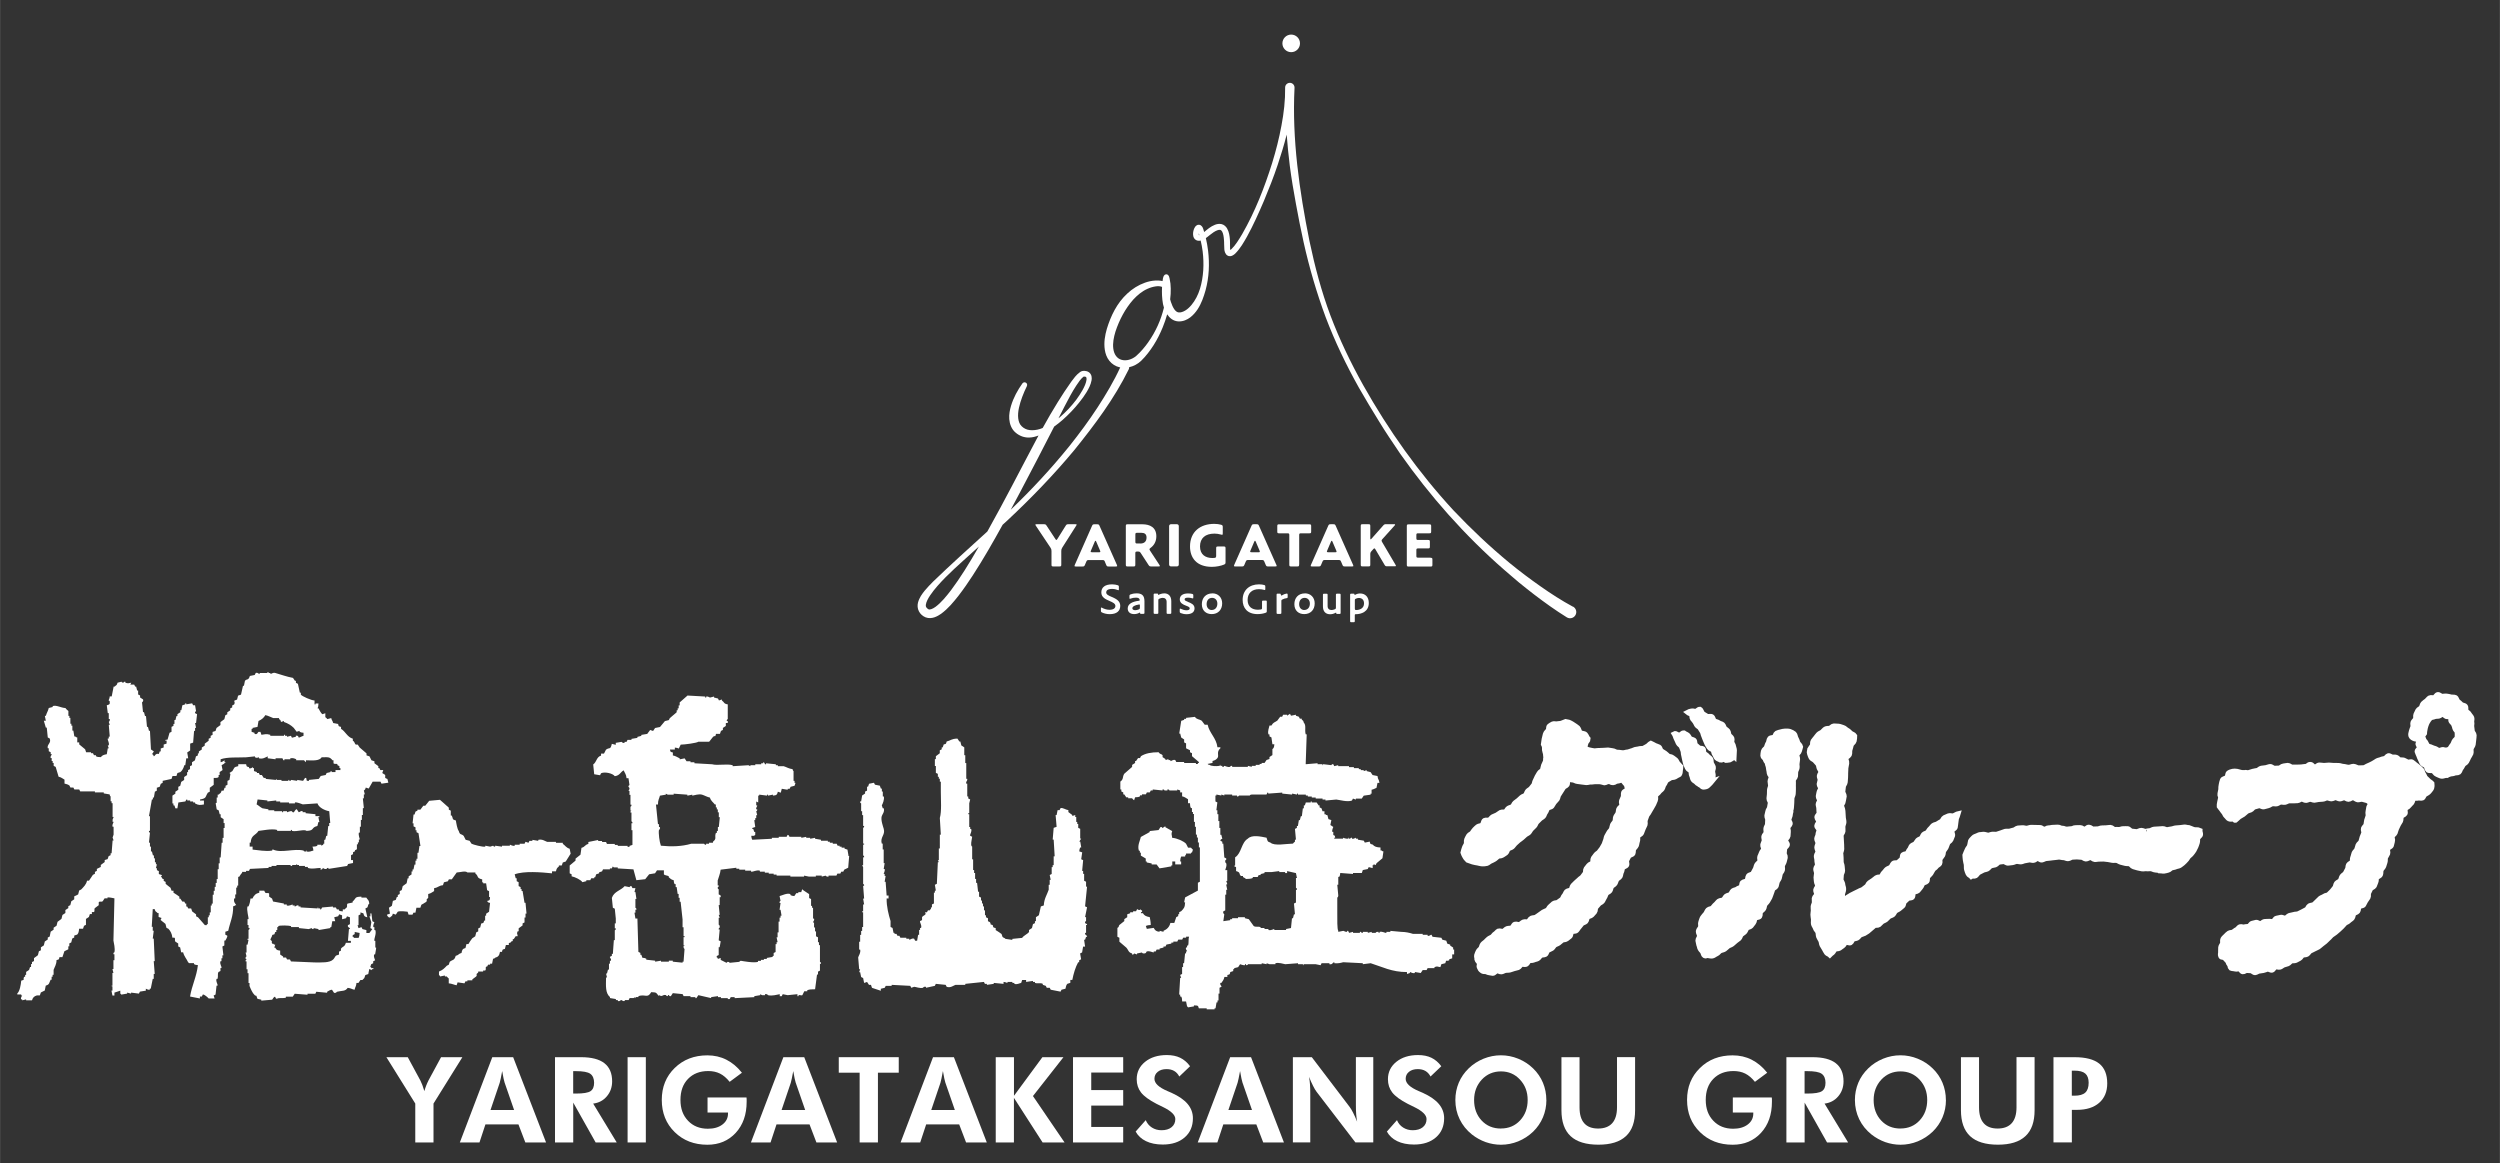 <?xml version="1.0" encoding="UTF-8"?><svg id="_レイヤー_1" xmlns="http://www.w3.org/2000/svg" width="177.48mm" height="82.59mm" viewBox="0 0 503.1 234.13"><rect x="0" y="0" width="503.1" height="234.13" fill="#333333" stroke="none"/><defs><style>.cls-1,.cls-2{fill:#fff;}.cls-2{fill-rule:evenodd;}.cls-3{fill:none;stroke:#fff;}</style></defs><g><path class="cls-1" d="m316.53,122.09l-.04-.02c-2.19-1.18-4.39-2.6-6.49-4.08-2.11-1.48-4.18-3.03-6.18-4.67-3.99-3.29-7.76-6.85-11.32-10.61-7.03-7.61-13.07-16.13-18.16-25.18-2.53-4.53-4.78-9.21-6.61-14.06-1.82-4.85-3.14-9.88-4.21-14.95-2.04-10.15-3.53-20.55-3.01-30.81h0s0-.05,0-.07h0s0-.05,0-.05c-.01-.5-.42-.91-.92-.92-.52-.01-.96.4-.97.92,0,.03,0,.05,0,.08h0c.04,2.45-.26,5.08-.74,7.6-.47,2.54-1.1,5.05-1.87,7.53-1.54,4.94-3.46,9.83-6.03,14.3-.65,1.09-1.34,2.24-2.17,3.04-.08.07-.15.13-.23.17-.02-.07-.03-.15-.04-.24-.04-.52.02-1.27-.04-1.94-.07-.69-.14-1.4-.56-2.15-.2-.36-.6-.76-1.12-.88-.51-.11-.95,0-1.31.13-.89.34-1.59.98-2.19,1.47-.01-.05-.02-.1-.04-.15l-.15-.5c-.09-.19-.1-.41-.48-.7-.19-.16-.64-.15-.81-.01-.19.12-.28.23-.35.34-.14.21-.22.4-.28.6-.11.39-.17.78-.07,1.27.06.23.19.54.51.74.31.2.66.19.89.14.03,0,.05-.02.08-.02.17.72.31,1.45.4,2.18.31,2.52.19,5.13-.54,7.54-.37,1.2-.95,2.34-1.71,3.25-.38.45-.8.85-1.26,1.12-.44.27-.94.42-1.28.38-.32-.03-.6-.2-.9-.61-.28-.4-.52-.94-.7-1.5-.06-.17-.1-.36-.15-.53.09-.71.14-1.42.12-2.15,0-.68-.08-1.36-.24-2.06l-.07-.26c-.02-.05-.02-.07-.05-.15-.04-.07-.02-.14-.25-.33-.1-.06-.22-.1-.34-.08-.14.01-.25.09-.28.12-.12.11-.12.14-.17.2-.04.08-.07.15-.09.2-.03.11-.06.2-.08.29-.04.19-.06.37-.08.55-.51-.12-.98-.12-1.45-.11-.72.04-1.42.19-2.09.43-1.33.47-2.55,1.24-3.57,2.2-2.08,1.92-3.3,4.47-4.1,7.08-.38,1.33-.64,2.75-.41,4.25.12.74.37,1.53.9,2.18.51.66,1.27,1.14,2.07,1.32.04,0,.08.01.13.02-1.25,2.74-2.87,5.45-4.55,8.04-1.75,2.69-3.67,5.27-5.67,7.79-3.65,4.52-7.61,8.79-11.81,12.81.65-1.22,1.3-2.44,1.95-3.66,2.29-4.35,4.56-8.7,6.79-13.07.59-.42,1.16-.87,1.7-1.34,1.23-1.1,2.37-2.27,3.39-3.57.52-.64,1-1.31,1.44-2.03.42-.72.83-1.46,1-2.4.03-.24.05-.5-.02-.8-.06-.29-.26-.63-.55-.81-.29-.19-.58-.24-.84-.26h-.19c-.08,0-.22.01-.3.04-.19.05-.3.13-.42.2-.82.6-1.26,1.27-1.77,1.94-.96,1.35-1.85,2.71-2.71,4.1-1.07,1.71-2.07,3.46-3.04,5.21-.17.06-.32.14-.49.19-.72.23-1.47.32-2.13.24-.33-.04-.63-.13-.89-.26-.27-.14-.54-.31-.73-.52-.79-.76-.86-2.23-.54-3.7.32-1.46.91-2.96,1.59-4.35v-.03c.12-.23.06-.51-.16-.66-.24-.17-.56-.11-.73.12-.98,1.38-1.78,2.84-2.29,4.5-.24.83-.43,1.72-.36,2.68.07.94.44,2.05,1.28,2.73.4.35.84.59,1.31.77.49.17.99.24,1.47.22.66-.02,1.26-.19,1.83-.41-1.85,3.42-3.59,6.88-5.42,10.3-1.51,2.86-3.03,5.7-4.6,8.51-.1.17-.2.34-.29.52-3.64,3.32-7.31,6.6-10.9,10.07-.58.58-1.16,1.18-1.7,1.83-.53.67-1.07,1.37-1.35,2.4-.13.51-.12,1.19.19,1.76.08.13.16.26.25.39l.3.32c.22.2.49.38.8.5.64.25,1.3.15,1.8-.02.51-.18.92-.43,1.3-.69,1.47-1.08,2.51-2.38,3.54-3.68,1.01-1.31,1.94-2.66,2.83-4.03,2.16-3.33,4.12-6.76,6.02-10.21.35-.32.7-.64,1.05-.96,4.74-4.43,9.25-9.11,13.41-14.11,4.08-5.07,7.99-10.26,10.93-16.23,0,0,0-.02.01-.03.06-.12.07-.25.06-.38.91-.2,1.75-.66,2.4-1.27,1.01-.99,1.81-2.05,2.54-3.19.72-1.14,1.32-2.34,1.82-3.57.36-.85.64-1.73.9-2.62,0,0,0,0,0,0,.22.34.51.68.9.96.39.28.89.45,1.37.47.97.03,1.75-.35,2.37-.81.62-.48,1.1-1.05,1.49-1.64.78-1.2,1.22-2.51,1.59-3.81.71-2.61.83-5.33.51-7.98-.1-.85-.26-1.7-.45-2.53,0,0,.01,0,.02-.01.29-.2.58-.45.81-.63.48-.39.99-.75,1.48-.93.24-.1.47-.12.6-.08.13.04.24.12.36.32.23.4.33,1.02.37,1.63.07.63.01,1.19.08,1.97.02.19.05.39.14.62.04.11.11.24.21.38.11.14.29.28.5.34.46.11.73-.07.92-.17.2-.12.35-.25.48-.38,1.02-1.05,1.65-2.2,2.31-3.35,1.28-2.32,2.34-4.72,3.38-7.13,1.01-2.42,1.98-4.86,2.81-7.35.67-2,1.28-4.01,1.8-6.06.16,2.08.36,4.16.62,6.24.33,2.6.78,5.19,1.25,7.75.46,2.57.98,5.13,1.54,7.69,1.14,5.11,2.61,10.14,4.43,15.06,1.86,4.9,4.13,9.63,6.69,14.19,1.3,2.27,2.64,4.51,4.02,6.73,1.35,2.23,2.83,4.39,4.29,6.56,3.02,4.28,6.26,8.39,9.75,12.3,3.49,3.9,7.21,7.61,11.17,11.06.98.87,2,1.7,2.99,2.56,1.03.82,2.04,1.66,3.09,2.45,2.1,1.6,4.21,3.12,6.53,4.56.02.01.04.03.07.04.61.33,1.36.1,1.69-.51.33-.61.1-1.36-.51-1.69Zm-102.28-40.34c.74-1.42,1.48-2.85,2.35-4.17.42-.64.9-1.34,1.38-1.72.05-.03.1-.07.11-.07.02,0-.02,0,0,0h.11c.14,0,.25.03.31.06.09.03.17.23.14.57-.08.66-.42,1.4-.79,2.07-.38.68-.82,1.34-1.29,1.98-.96,1.26-2.05,2.44-3.26,3.47-.1.08-.2.16-.3.24.41-.81.83-1.62,1.24-2.43Zm-20.17,33.09c-.86,1.35-1.75,2.68-2.7,3.94-.95,1.24-1.97,2.49-3.11,3.34-.56.42-1.18.63-1.4.51-.07-.03-.14-.07-.22-.14-.09-.08-.16-.16-.22-.23-.1-.14-.15-.32-.11-.59.08-.56.45-1.25.87-1.87.43-.64.92-1.25,1.44-1.85,2.1-2.4,4.57-4.52,6.95-6.69.47-.42.94-.85,1.41-1.27-.94,1.64-1.91,3.28-2.92,4.87Zm40.28-58.8s0-.01,0-.01c0,0,0,0,0,.01Zm-3.25,12.78c-.72,1.03-1.57,2.02-2.46,2.81-.84.72-2.02,1.07-2.96.78-.95-.26-1.51-1.14-1.65-2.23-.15-1.09.08-2.3.44-3.47.78-2.35,1.96-4.6,3.57-6.41.82-.89,1.76-1.68,2.86-2.17.55-.25,1.12-.42,1.7-.5.42-.07.92-.03,1.24.11-.06,1.14-.02,2.28.19,3.46.05.24.11.47.19.71-.6,2.47-1.66,4.84-3.12,6.9Zm10.22-21.49s-.04,0-.05,0c0-.01-.01-.02-.02-.04-.02-.08-.03-.21-.01-.34.04.12.06.25.1.37,0,0,0,0,0,0Z"/><circle class="cls-1" cx="259.84" cy="8.73" r="1.77"/><path class="cls-1" d="m216.66,105.6c0-.09-.09-.1-.27-.1h-1.37c-.32,0-.41.05-.57.31l-1.67,2.67c-.07.12-.14.19-.2.19s-.11-.06-.2-.19l-1.76-2.68c-.17-.26-.25-.3-.57-.3h-1.43c-.17,0-.26.01-.26.1,0,.06.04.12.11.24l2.92,4.37c.17.25.21.39.21.69v2.73c0,.31.06.37.37.37h1.23c.31,0,.37-.06.37-.37v-2.74c0-.3.04-.44.2-.69l2.79-4.39c.06-.1.1-.16.1-.21Z"/><path class="cls-1" d="m222.35,113.07l.25.59c.12.3.2.35.52.35h1.41c.2,0,.29-.03.29-.12,0-.05-.02-.12-.06-.21l-3.48-7.83c-.12-.29-.2-.34-.52-.34h-.49c-.32,0-.4.05-.52.34l-3.46,7.83c-.04.09-.06.16-.06.21,0,.1.09.12.29.12h1.3c.32,0,.4-.05.52-.35l.25-.59c.12-.3.2-.36.52-.36h2.73c.32,0,.4.06.52.36Zm-1.2-1.93h-1.38c-.2,0-.29-.03-.29-.12,0-.05.03-.11.06-.21l.77-1.81c.05-.12.1-.17.15-.17s.09.05.15.19l.76,1.78c.04.1.06.16.06.21,0,.11-.09.14-.29.14Z"/><path class="cls-1" d="m233.41,113.9c0-.06-.04-.14-.09-.21l-1.89-2.88c-.07-.12-.11-.21-.11-.27,0-.09.06-.16.21-.27.7-.51,1.17-1.28,1.17-2.34,0-1.79-1.27-2.42-2.84-2.42h-2.93c-.31,0-.37.06-.37.37v7.75c0,.31.06.37.37.37h1.17c.31,0,.37-.06.37-.37v-2.26c0-.31.06-.37.37-.37h.16c.32,0,.4.05.57.31l1.55,2.38c.17.26.25.31.57.31h1.45c.19,0,.26-.01.26-.1Zm-3.94-4.52h-.62c-.31,0-.37-.06-.37-.37v-1.41c0-.31.06-.37.37-.37h.85c.62,0,1.03.25,1.03.95,0,.87-.54,1.21-1.26,1.21Z"/><path class="cls-1" d="m235.64,105.5h1.21c.21,0,.37.17.37.37v7.75c0,.21-.17.37-.37.37h-1.21c-.21,0-.37-.17-.37-.37v-7.75c0-.21.17-.37.37-.37Z"/><path class="cls-1" d="m246.24,109.98h-1.13c-.31,0-.37.06-.37.37v1.51c0,.3-.07.39-.36.42-.09.01-.26.02-.41.02-1.36,0-2.48-.67-2.48-2.33s1.05-2.58,2.92-2.58c.37,0,.9.07,1.25.18.12.04.21.06.27.06.11,0,.14-.07.14-.3v-1.26c0-.31-.07-.39-.36-.47-.35-.1-.84-.17-1.36-.17-2.78,0-4.87,1.56-4.87,4.55,0,2.26,1.3,4.1,4.4,4.1.88,0,1.84-.2,2.43-.45.27-.11.32-.2.32-.5v-2.78c0-.31-.06-.37-.37-.37Z"/><path class="cls-1" d="m256.85,113.67l-3.48-7.83c-.12-.29-.2-.34-.52-.34h-.49c-.32,0-.4.05-.52.34l-3.46,7.83c-.04.09-.06.16-.06.21,0,.1.09.12.29.12h1.3c.32,0,.4-.05.52-.35l.25-.59c.12-.3.2-.36.52-.36h2.73c.32,0,.4.06.52.36l.25.59c.12.3.2.35.52.35h1.41c.2,0,.29-.03.29-.12,0-.05-.02-.12-.06-.21Zm-3.6-2.53h-1.38c-.2,0-.29-.03-.29-.12,0-.05.02-.11.06-.21l.77-1.81c.05-.12.1-.17.15-.17s.09.05.15.19l.76,1.78c.04.1.06.16.06.21,0,.11-.09.14-.29.14Z"/><path class="cls-1" d="m261.45,113.63v-5.93c0-.31.06-.37.37-.37h1.67c.31,0,.37-.06.37-.37v-1.07c0-.31-.06-.37-.37-.37h-6.08c-.31,0-.37.06-.37.37v1.07c0,.31.06.37.37.37h1.68c.31,0,.37.06.37.37v5.93c0,.31.06.37.37.37h1.23c.31,0,.37-.06.37-.37Z"/><path class="cls-1" d="m272.35,113.88c0-.05-.02-.12-.06-.21l-3.48-7.83c-.12-.29-.2-.34-.52-.34h-.49c-.32,0-.4.05-.52.34l-3.46,7.83c-.04.09-.06.16-.06.21,0,.1.09.12.29.12h1.3c.32,0,.4-.05.52-.35l.25-.59c.12-.3.2-.36.52-.36h2.73c.32,0,.4.06.52.36l.25.59c.12.3.2.35.52.35h1.41c.2,0,.29-.03.29-.12Zm-3.66-2.74h-1.38c-.2,0-.29-.03-.29-.12,0-.05.02-.11.06-.21l.77-1.81c.05-.12.1-.17.15-.17s.09.05.15.19l.76,1.78c.04.1.06.16.06.21,0,.11-.09.14-.29.14Z"/><path class="cls-1" d="m278.14,109.08c-.07-.12-.11-.21-.11-.29,0-.09.06-.17.17-.3l2.45-2.72c.09-.1.1-.14.1-.18,0-.09-.07-.1-.22-.1h-1.57c-.31,0-.42.05-.62.29l-2.33,2.63c-.07.09-.15.14-.19.14s-.06-.07-.06-.22v-2.46c0-.31-.06-.37-.37-.37h-1.18c-.31,0-.37.06-.37.37v7.75c0,.31.06.37.37.37h1.18c.31,0,.37-.06.37-.37v-2.06c0-.31.05-.42.25-.65l.35-.39c.09-.1.16-.16.22-.16.07,0,.14.06.21.2l1.83,3.1c.16.27.24.31.56.31h1.47c.19,0,.27-.01.27-.11,0-.05-.04-.12-.1-.22l-2.69-4.57Z"/><path class="cls-1" d="m287.89,112.23h-2.49c-.31,0-.37-.06-.37-.37v-1.12c0-.31.06-.37.37-.37h1.98c.31,0,.37-.06.37-.37v-.96c0-.31-.06-.37-.37-.37h-1.98c-.31,0-.37-.06-.37-.37v-.6c0-.31.06-.37.37-.37h2.24c.31,0,.37-.06.37-.37v-1.06c0-.31-.06-.37-.37-.37h-4.16c-.31,0-.37.06-.37.37v7.75c0,.31.06.37.37.37h4.41c.31,0,.37-.06.37-.37v-1.02c0-.31-.06-.37-.37-.37Z"/><path class="cls-1" d="m223.7,120.12c-.59-.25-1.09-.47-1.09-.89,0-.35.24-.71,1.2-.71.41,0,.84.1,1.12.22.06.03.11.04.15.04.07,0,.08-.06.08-.2v-.47c0-.21-.05-.28-.24-.34-.27-.09-.66-.17-1.12-.17-1.41,0-2.17.59-2.17,1.62s.89,1.39,1.67,1.73c.61.27,1.16.51,1.16,1,0,.45-.38.77-1.22.77-.53,0-1.12-.21-1.47-.41-.06-.03-.1-.05-.14-.05-.07,0-.08.05-.08.17v.47c0,.2.04.28.22.36.35.18.93.34,1.54.34,1.42,0,2.13-.64,2.13-1.68s-.95-1.46-1.74-1.8Z"/><path class="cls-1" d="m228.69,119.42c-.49,0-.88.09-1.16.2-.19.07-.24.14-.24.34v.34c0,.15,0,.21.09.21.04,0,.09-.02.15-.04.32-.12.66-.19,1.05-.19s.65.07.75.35c.03.07.03.12.03.16,0,.07-.06.1-.21.12-1.22.16-2.21.59-2.21,1.55,0,.77.57,1.13,1.31,1.13.37,0,.77-.11,1.05-.28.04-.03.07-.03.09-.03.03,0,.04.03.04.1,0,.14.03.16.16.16h.46c.22,0,.26-.04.26-.26v-2.28c0-1.21-.57-1.59-1.61-1.59Zm.69,2.88c0,.21-.03.26-.23.35-.22.09-.44.15-.66.15-.3,0-.61-.07-.61-.38,0-.38.5-.62,1.25-.75.05,0,.1-.02.14-.02.1,0,.12.06.12.22v.43Z"/><path class="cls-1" d="m234.29,119.42c-.4,0-.84.13-1.1.28-.04.03-.06.03-.09.03-.03,0-.04-.03-.05-.12,0-.12-.03-.15-.16-.15h-.47c-.22,0-.26.04-.26.26v3.56c0,.22.04.26.26.26h.42c.22,0,.26-.04.26-.26v-2.45c0-.21.04-.27.22-.35.25-.11.47-.16.67-.16.45,0,.78.27.78.8v2.16c0,.22.04.26.26.26h.42c.22,0,.26-.04.26-.26v-2.28c0-1.07-.6-1.59-1.43-1.59Z"/><path class="cls-1" d="m239.08,121.13c-.38-.15-.69-.27-.69-.49,0-.27.24-.36.71-.36.26,0,.57.04.79.12.05.02.1.03.15.03.08,0,.1-.05.1-.21v-.39c0-.2-.05-.26-.24-.31-.22-.06-.5-.09-.81-.09-1.09,0-1.67.45-1.67,1.2s.68,1.04,1.25,1.26c.41.16.75.28.75.55s-.27.38-.66.38-.81-.14-1.12-.29c-.07-.03-.11-.05-.15-.05-.06,0-.08.06-.08.19v.37c0,.2.04.27.22.35.31.13.72.22,1.15.22.93,0,1.61-.35,1.61-1.18,0-.79-.73-1.06-1.31-1.29Z"/><path class="cls-1" d="m243.98,119.42c-1.33,0-2.12.91-2.12,2.18s.84,1.99,1.98,1.99c1.26,0,2.11-.84,2.11-2.17,0-1.22-.85-2.01-1.97-2.01Zm-.12,3.35c-.6,0-1.04-.46-1.04-1.17,0-.74.39-1.28,1.11-1.28.61,0,1.05.45,1.05,1.16,0,.78-.46,1.28-1.13,1.28Z"/><path class="cls-1" d="m254.66,120.87h-.43c-.22,0-.26.04-.26.26v1.22c0,.22-.04.27-.25.31-.18.03-.37.05-.56.05-1.21,0-2.09-.61-2.09-1.97,0-1.29.8-2.17,2.29-2.17.39,0,.75.07,1.02.14.06.02.1.03.15.03.08,0,.1-.05.1-.21v-.47c0-.22-.04-.27-.24-.33-.24-.07-.59-.13-1.02-.13-1.97,0-3.3,1.19-3.3,3.13,0,1.63.95,2.86,3.02,2.86.54,0,1.17-.1,1.61-.27.19-.07.23-.13.23-.34v-1.86c0-.22-.04-.26-.26-.26Z"/><path class="cls-1" d="m258.98,119.46s-.06,0-.1,0c-.3.05-.61.18-.89.35-.06.03-.1.05-.13.05-.05,0-.08-.05-.1-.17-.03-.18-.07-.22-.25-.22h-.35c-.22,0-.26.04-.26.26v3.56c0,.22.04.26.26.26h.44c.22,0,.26-.04.26-.26v-2.29c0-.22.03-.27.22-.36.25-.13.52-.22.79-.25.22-.03.26-.06.26-.29v-.41c0-.16-.03-.22-.15-.22Z"/><path class="cls-1" d="m262.6,119.42c-1.33,0-2.12.91-2.12,2.18s.84,1.99,1.98,1.99c1.26,0,2.11-.84,2.11-2.17,0-1.22-.85-2.01-1.97-2.01Zm-.12,3.35c-.6,0-1.04-.46-1.04-1.17,0-.74.39-1.28,1.11-1.28.61,0,1.05.45,1.05,1.16,0,.78-.46,1.28-1.13,1.28Z"/><path class="cls-1" d="m269.52,119.48h-.42c-.22,0-.26.04-.26.26v2.53c0,.21-.04.27-.23.35-.25.11-.47.15-.66.15-.45,0-.78-.26-.78-.79v-2.23c0-.22-.04-.26-.26-.26h-.42c-.22,0-.26.04-.26.26v2.29c0,1.07.59,1.58,1.44,1.58.39,0,.77-.11,1.1-.29.03-.02.06-.03.09-.03s.04,0,.05.1c0,.14.03.16.16.16h.46c.22,0,.26-.04.26-.26v-3.56c0-.22-.04-.26-.26-.26Z"/><path class="cls-1" d="m273.75,119.43c-.36,0-.72.09-1.04.28-.03.02-.06.03-.08.03-.03,0-.05-.03-.05-.11,0-.11-.02-.15-.15-.15h-.47c-.22,0-.26.04-.26.26v5.22c0,.22.04.26.26.26h.42c.22,0,.26-.04.26-.26v-1.12c0-.2.05-.23.22-.23,1.04,0,2.6-.47,2.6-2.26,0-1.26-.78-1.91-1.71-1.91Zm-.85,3.34c-.2,0-.25-.1-.25-.32v-1.62c0-.21.04-.27.22-.35.21-.09.41-.14.57-.14.57,0,1.06.31,1.06,1.1,0,1.07-.98,1.33-1.6,1.33Z"/></g><g><g><path class="cls-1" d="m83.56,229.92v-7.83l-5.81-9.33h4.3l2.54,4.7c.12.23.25.53.39.89.13.36.27.77.41,1.24.11-.4.23-.77.37-1.12.14-.35.29-.7.46-1.03l2.53-4.68h4.29l-5.81,9.33v7.83h-3.67Z"/><path class="cls-1" d="m92.53,229.92l6.53-17.16h4.2l6.62,17.16h-4.17l-1.39-3.64h-6.64l-1.2,3.64h-3.94Zm10.92-6.53l-1.92-5.54c-.05-.16-.12-.45-.21-.84-.09-.4-.18-.89-.27-1.46-.1.55-.2,1.05-.29,1.49-.09.44-.16.74-.21.88l-1.85,5.47h4.76Z"/><path class="cls-1" d="m124.09,229.92h-4.23l-4.51-8.02v8.02h-3.67v-17.16h5.25c2.09,0,3.65.4,4.69,1.21,1.04.81,1.56,2.03,1.56,3.65,0,1.18-.36,2.19-1.07,3.02-.71.84-1.63,1.32-2.75,1.46l4.73,7.8Zm-8.74-9.84h.55c1.48,0,2.46-.16,2.94-.49s.71-.89.71-1.69-.26-1.44-.77-1.8c-.51-.36-1.47-.53-2.89-.53h-.55v4.51Z"/><path class="cls-1" d="m126.29,229.92v-17.16h3.67v17.16h-3.67Z"/><path class="cls-1" d="m142.4,220.87h7.82c.02.1.03.21.03.33,0,.12,0,.3,0,.54,0,2.57-.73,4.65-2.2,6.25-1.47,1.59-3.37,2.39-5.7,2.39-2.66,0-4.86-.85-6.59-2.55-1.73-1.7-2.59-3.86-2.59-6.47s.87-4.74,2.6-6.43,3.93-2.54,6.57-2.54c1.4,0,2.68.29,3.84.88,1.16.59,2.2,1.46,3.12,2.62l-2.47,1.83c-.62-.77-1.27-1.32-1.95-1.66-.68-.34-1.46-.51-2.36-.51-1.7,0-3.05.53-4.07,1.58s-1.52,2.46-1.52,4.23.51,3.13,1.53,4.2c1.02,1.07,2.35,1.6,3.99,1.6,1.2,0,2.18-.28,2.93-.85s1.12-1.31,1.12-2.22v-.19h-4.12v-3.02Z"/><path class="cls-1" d="m151.11,229.92l6.53-17.16h4.2l6.62,17.16h-4.17l-1.39-3.64h-6.64l-1.2,3.64h-3.94Zm10.92-6.53l-1.92-5.54c-.05-.16-.12-.45-.21-.84-.09-.4-.18-.89-.27-1.46-.1.55-.2,1.05-.29,1.49-.09.44-.16.74-.21.88l-1.85,5.47h4.76Z"/><path class="cls-1" d="m176.67,215.88v14.04h-3.68v-14.04h-4.2v-3.12h12.07v3.12h-4.2Z"/><path class="cls-1" d="m181.23,229.92l6.53-17.16h4.2l6.62,17.16h-4.17l-1.39-3.64h-6.64l-1.2,3.64h-3.94Zm10.92-6.53l-1.92-5.54c-.05-.16-.12-.45-.21-.84-.09-.4-.18-.89-.27-1.46-.1.55-.2,1.05-.29,1.49-.09.44-.16.74-.21.88l-1.85,5.47h4.76Z"/><path class="cls-1" d="m200.38,229.92v-17.16h3.67v7.77l5.72-7.77h4.24l-6.14,7.82,6.36,9.34h-4.42l-5.77-8.98v8.98h-3.67Z"/><path class="cls-1" d="m215.93,229.92v-17.16h10.1v3.09h-6.43v3.53h6.43v3.12h-6.43v4.3h6.43v3.12h-10.1Z"/><path class="cls-1" d="m228.53,227.74l2.04-2.31c.26.63.67,1.13,1.24,1.49.57.36,1.21.54,1.92.54.86,0,1.54-.2,2.04-.61.5-.41.75-.95.75-1.64,0-.81-.83-1.62-2.5-2.43-.54-.26-.96-.47-1.28-.63-1.5-.78-2.54-1.54-3.12-2.29-.58-.75-.87-1.63-.87-2.67,0-1.41.56-2.58,1.68-3.49,1.12-.91,2.58-1.37,4.37-1.37,1.04,0,1.94.18,2.69.54s1.42.93,2,1.71l-2.17,2.07c-.26-.5-.6-.87-1.03-1.12s-.94-.37-1.54-.37c-.73,0-1.31.18-1.76.54-.45.36-.67.83-.67,1.41,0,.91.88,1.73,2.65,2.48.35.15.62.27.81.35,1.45.66,2.53,1.41,3.23,2.25.7.84,1.05,1.79,1.05,2.86,0,1.61-.55,2.89-1.65,3.85s-2.57,1.44-4.42,1.44c-1.31,0-2.44-.23-3.37-.68-.94-.45-1.64-1.11-2.1-1.96Z"/><path class="cls-1" d="m241.03,229.92l6.53-17.16h4.2l6.62,17.16h-4.17l-1.39-3.64h-6.64l-1.2,3.64h-3.94Zm10.92-6.53l-1.92-5.54c-.05-.16-.12-.45-.21-.84-.09-.4-.18-.89-.27-1.46-.1.55-.2,1.05-.29,1.49-.09.44-.16.74-.21.88l-1.85,5.47h4.76Z"/><path class="cls-1" d="m260.18,229.92v-17.16h3.81l7.59,9.98c.22.28.46.68.72,1.19s.53,1.12.81,1.81c-.09-.51-.15-1.01-.19-1.51-.04-.5-.06-1.12-.06-1.88v-9.6h3.5v17.16h-3.6l-7.8-10.17c-.22-.28-.46-.68-.71-1.19-.26-.51-.53-1.12-.82-1.83.09.49.15.99.19,1.49.04.5.06,1.14.06,1.9v9.8h-3.5Z"/><path class="cls-1" d="m279.09,227.74l2.04-2.31c.26.63.67,1.13,1.24,1.49.57.36,1.21.54,1.92.54.86,0,1.54-.2,2.04-.61.5-.41.75-.95.75-1.64,0-.81-.83-1.62-2.5-2.43-.54-.26-.96-.47-1.28-.63-1.5-.78-2.54-1.54-3.12-2.29s-.87-1.63-.87-2.67c0-1.41.56-2.58,1.68-3.49,1.12-.91,2.58-1.37,4.37-1.37,1.04,0,1.94.18,2.69.54s1.42.93,2,1.71l-2.17,2.07c-.26-.5-.6-.87-1.03-1.12s-.94-.37-1.54-.37c-.73,0-1.31.18-1.76.54-.45.36-.67.83-.67,1.41,0,.91.88,1.73,2.65,2.48.35.15.62.27.81.35,1.45.66,2.53,1.41,3.23,2.25.7.84,1.05,1.79,1.05,2.86,0,1.61-.55,2.89-1.65,3.85s-2.57,1.44-4.42,1.44c-1.31,0-2.44-.23-3.37-.68-.94-.45-1.64-1.11-2.1-1.96Z"/><path class="cls-1" d="m311.2,221.38c0,1.23-.23,2.39-.69,3.48-.46,1.09-1.12,2.05-1.97,2.88-.89.85-1.89,1.5-3.01,1.96-1.12.45-2.27.68-3.47.68-1.05,0-2.07-.18-3.08-.53-1-.36-1.92-.87-2.76-1.53-1.08-.86-1.9-1.89-2.48-3.08s-.86-2.48-.86-3.86c0-1.23.23-2.39.68-3.47.45-1.08,1.12-2.04,1.99-2.89.86-.84,1.86-1.48,2.99-1.95,1.14-.46,2.31-.69,3.51-.69s2.36.23,3.49.69c1.13.46,2.13,1.11,2.99,1.95.87.84,1.53,1.81,1.98,2.89.45,1.09.68,2.24.68,3.47Zm-9.14,5.73c1.55,0,2.84-.54,3.85-1.63,1.01-1.09,1.52-2.46,1.52-4.1s-.51-2.99-1.54-4.1c-1.02-1.11-2.3-1.66-3.83-1.66s-2.84.55-3.87,1.66c-1.02,1.11-1.54,2.47-1.54,4.11s.5,3.03,1.51,4.11c1.01,1.08,2.3,1.62,3.89,1.62Z"/><path class="cls-1" d="m329.05,212.76v10.68c0,2.33-.61,4.07-1.84,5.21-1.23,1.15-3.07,1.72-5.54,1.72s-4.37-.57-5.6-1.72c-1.23-1.15-1.84-2.89-1.84-5.21v-10.68h3.64v10.1c0,1.41.31,2.48.94,3.19.62.71,1.56,1.07,2.8,1.07s2.2-.36,2.84-1.08c.64-.72.96-1.78.96-3.19v-10.1h3.64Z"/><path class="cls-1" d="m348.74,220.87h7.82c.02.1.03.21.03.33,0,.12,0,.3,0,.54,0,2.57-.73,4.65-2.2,6.25-1.47,1.59-3.37,2.39-5.7,2.39-2.66,0-4.86-.85-6.59-2.55-1.73-1.7-2.59-3.86-2.59-6.47s.87-4.74,2.6-6.43c1.73-1.7,3.93-2.54,6.57-2.54,1.4,0,2.68.29,3.84.88,1.16.59,2.2,1.46,3.12,2.62l-2.47,1.83c-.62-.77-1.27-1.32-1.95-1.66-.68-.34-1.46-.51-2.36-.51-1.7,0-3.05.53-4.07,1.58-1.02,1.05-1.52,2.46-1.52,4.23s.51,3.13,1.53,4.2c1.02,1.07,2.35,1.6,3.99,1.6,1.2,0,2.18-.28,2.93-.85s1.12-1.31,1.12-2.22v-.19h-4.12v-3.02Z"/><path class="cls-1" d="m371.91,229.92h-4.23l-4.51-8.02v8.02h-3.67v-17.16h5.25c2.09,0,3.65.4,4.69,1.21,1.04.81,1.56,2.03,1.56,3.65,0,1.18-.36,2.19-1.07,3.02-.71.84-1.63,1.32-2.75,1.46l4.73,7.8Zm-8.74-9.84h.55c1.48,0,2.46-.16,2.94-.49.48-.32.71-.89.71-1.69s-.26-1.44-.77-1.8c-.51-.36-1.47-.53-2.89-.53h-.55v4.51Z"/><path class="cls-1" d="m391.61,221.38c0,1.23-.23,2.39-.69,3.48-.46,1.09-1.12,2.05-1.97,2.88-.89.85-1.89,1.5-3.01,1.96-1.12.45-2.27.68-3.47.68-1.05,0-2.07-.18-3.08-.53-1-.36-1.92-.87-2.76-1.53-1.08-.86-1.9-1.89-2.48-3.08-.57-1.2-.86-2.48-.86-3.86,0-1.23.23-2.39.68-3.47.45-1.08,1.12-2.04,1.99-2.89.86-.84,1.86-1.48,2.99-1.95,1.14-.46,2.31-.69,3.51-.69s2.36.23,3.49.69c1.13.46,2.13,1.11,2.99,1.95.87.84,1.53,1.81,1.98,2.89.45,1.09.68,2.24.68,3.47Zm-9.14,5.73c1.55,0,2.84-.54,3.85-1.63,1.01-1.09,1.52-2.46,1.52-4.1s-.51-2.99-1.54-4.1c-1.02-1.11-2.3-1.66-3.83-1.66s-2.84.55-3.87,1.66c-1.02,1.11-1.54,2.47-1.54,4.11s.5,3.03,1.51,4.11c1.01,1.08,2.3,1.62,3.89,1.62Z"/><path class="cls-1" d="m409.45,212.76v10.68c0,2.33-.61,4.07-1.84,5.21-1.23,1.15-3.07,1.72-5.54,1.72s-4.37-.57-5.6-1.72c-1.23-1.15-1.84-2.89-1.84-5.21v-10.68h3.64v10.1c0,1.41.31,2.48.94,3.19.62.71,1.56,1.07,2.8,1.07s2.2-.36,2.84-1.08c.64-.72.96-1.78.96-3.19v-10.1h3.64Z"/><path class="cls-1" d="m413.25,229.92v-17.16h4.22c2.25,0,3.91.43,4.99,1.29,1.07.86,1.61,2.19,1.61,3.98,0,1.66-.54,2.97-1.62,3.91-1.08.95-2.58,1.42-4.49,1.42h-1.01v6.55h-3.69Zm3.69-9.41h.53c1,0,1.73-.21,2.18-.62.45-.41.68-1.08.68-1.99,0-.84-.23-1.46-.68-1.85-.45-.39-1.18-.58-2.18-.58h-.53v5.04Z"/></g><g><g><path class="cls-2" d="m199.77,186.19c.14.54.06.44.6.59v.4c.15.09,1.09.68,1.18.79.07.19.13.39.2.59.19.2.39.14.59.39.46.07.92.13,1.38.2v-.2c.66-.06,1.32-.13,1.97-.2.32-.49,1.07-.75,1.39-1.19v-.39c.2-.13.39-.27.59-.4.07-.26.13-.52.2-.79.13-.07.27-.13.4-.2v-.4h.2v-.79c.2-.13.4-.27.59-.4.13-.59.26-1.19.4-1.77.2-.07.39-.13.59-.2.06-1.36.65-2.16.99-3.16v-.99h.2v-.99h.2c-.06-.33-.13-.66-.2-.99.13-.07.26-.13.4-.2v-1.38h.2v-.4h.2v-1.78h.2c-.06-1.12-.13-2.24-.2-3.36h-.2c.07-.79.13-1.58.2-2.37.2-.06.39-.13.59-.2-.06-.79-.13-1.58-.2-2.37h.2c.06-.33.13-.66.2-.99h.39c.07-.13.13-.26.2-.4.44-.15,1.02.33,1.58.4v.39c.26.2.52.4.79.59v.2c.2-.07.39-.13.59-.2v.4h.2v.99h.2v.4h.2v.79c.13.07.27.14.4.2v1.97h.2c-.13.2-.27.4-.39.6h.2c.06.39.13.79.2,1.18h-.2c-.15.29-.14.33-.2.79.2.07.39.13.59.2-.07.46-.13.92-.2,1.38.13.07.27.13.39.19-.06.73-.13,1.45-.2,2.17h.2v.59h.2v1.38c.13.06.26.13.39.2v.99h.2c-.13,1.32-.26,2.63-.4,3.96.13.06.26.13.4.19-.13.66-.26,1.32-.4,1.98h.2v.79s-.28.07-.2.4c.04.13.45.09.4.4h-.2v1.58h-.2c-.08.53.47.42.4.79h-.2c-.06.2-.13.39-.2.59h-.2c.07.46.13.92.2,1.38h-.4c-.06.39-.13.79-.2,1.18-.13.07-.26.13-.4.2.06.39.13.79.2,1.18-.13.07-.27.13-.39.2v.39h-.2c-.56,1.02-.93,2.28-1.18,3.56h-.4v.59c-.2.06-.39.13-.59.19-.24.21-.31.62-.39.99-.27.06-.53.13-.79.2-.06.13-.13.26-.2.39-.66-.13-1.32-.26-1.98-.39-.06-.13-.13-.26-.2-.39h-.59c-.07-.13-.13-.27-.2-.39-.2-.07-.4-.13-.6-.2v-.2c-.46-.27-.98.02-1.58-.19v-.2h-.4v-.2c-.46.07-.92.13-1.38.2v-.39h-.79c-.07.2-.13.39-.2.59-.39.07-.82.38-1.38.19v-.19h-.39v-.2h-.99v.2c-.17,0-.33-.17-.79-.2v.39c-.66-.06-1.31-.13-1.97-.19v.19c-.46.07-.92.13-1.38.2v-.2h-.4c-.06-.13-.13-.26-.2-.39-1.25.13-2.5.26-3.75.39v.2h-1.97c-.35.11-1.04.69-1.78.39-.07-.13-.13-.27-.2-.39-.66-.07-1.32-.13-1.98-.2-.06.13-.13.27-.2.4-.59.13-1.18.26-1.78.39v-.2c-.51-.09-.59.2-.59.2-.65.16-1.42-.18-1.78-.2-.2.07-.39.13-.59.2-.07-.13-.13-.27-.2-.39-1.25-.07-2.5-.13-3.75-.2v.2h-1.19c-.07.13-.13.26-.2.39-.26.07-.52.13-.79.2v.4c-.59-.2-1.18-.4-1.78-.59-.06-.2-.13-.39-.2-.59h-.4c-.13-.2-.26-.39-.39-.59-.2.07-.4.13-.59.2-.07-.33-.13-.66-.2-.99-.13-.06-.26-.13-.4-.2-.06-.32-.13-.66-.2-.98h-.2c.07-.2.13-.4.2-.59h-.2c-.06-.79-.13-1.58-.2-2.37.1-.39.56-.93.4-1.58h-.2v-1.58h.2v-1.39h.2v-.79h.2v-.79h.2v-2.96h-.2v-.2h.2v-1.38h.2c-.07-.39-.13-.79-.2-1.18h.2c-.07-.86-.13-1.71-.2-2.57h.2c.05-.34-.19-.34-.2-.39v-3.36c-.06-.13-.13-.27-.2-.4h.2v-1.58h.2c.06-.34-.19-.34-.2-.4v-2.17h.2v-.2h-.2v-3.16c.01-.05.25-.06.2-.39h-.2v-2.18h-.2v-.79h-.2v-1.58s-.27-.06-.2-.39h.2c.07-.4.13-.79.2-1.19.2-.13.4-.26.59-.39v-.39c.13-.07.26-.13.4-.2v-.79h.2c.07-.2.13-.39.2-.59.33-.07.66-.13.99-.2.06.13.13.26.2.39.33.06.66.13.99.2.07.2.13.4.2.59h.2v.59h.19v.99h.2c.16.59-.22,1.49-.4,1.78.07.2.13.39.19.59h.2c.22.72-.28,1.21-.4,1.58-.24.77.26,2.08.4,2.57.35,1.26-.77,1.64-.4,2.96h.19v1.18h.2v2.76h.19c-.06.39-.13.79-.19,1.18h.19c.12.46-.22.87-.19.99h.19v.4h.2c-.07.39-.13.79-.2,1.18h.2c.07.92.13,1.85.2,2.77h.39v.59h-.39c-.03,1.62.4,3.27.79,4.54v1.19c.13.06.26.13.4.2.06.33.13.66.2.99h.2v.2h.39c.06.13.13.26.2.39h.39c.07.13.13.26.2.39h1.19v.2h.59v.2c.22.04.53-.38.99-.2.07.13.13.27.2.4h.4c.06-.4.13-.79.2-1.19h.2v-.98h.19v-.4h.2c.21-.58-.3-1.07-.2-1.38.13-.07.27-.13.4-.2v-.59c.25-.43,1.01-.4.59-.99h.4c.06-.13.13-.26.2-.39h.4v-.2h.2v-.39h.2v-.59c.13-.06.26-.13.4-.2v-2.17h.19v-.4h.2c-.06-.39-.13-.79-.2-1.19.14-.07.27-.13.4-.19.07-1.45.13-2.9.2-4.35h.2c-.07-.13-.13-.26-.2-.4h.2v-2.37h.2v-2.77h.2c-.06-1.12-.13-2.24-.2-3.36.39-1.36.2-3.63.2-5.33v-1.98h-.2v-.59h-.2v-.39h-.2v-.59c-.13-.07-.26-.13-.4-.2v-1.38h-.2v-1.38h.2v-.59c.26-.2.53-.4.79-.6v-.59c.13-.07.26-.13.39-.2v-.39h.2c.07-.2.13-.39.2-.59.54-.14.44-.06.59-.59.86-.21.92-.55,2.17-.59.13.2.26.4.39.59h.2c.07.26.13.53.2.79.2.13.4.26.59.39v1.58h.2v1.58h.2v3.16h.2v.2c0,.27-.31.32-.2.79h.2v2.57h.2v.4c.13.06.26.13.39.2-.07.27-.13.53-.19.79v1.98h-.2v.2h.2v2.57h.19v.39h.2c.2.6-.29,1.04-.2,1.38.13.07.27.13.4.2.02.1-.24,1.08-.2,1.58.03.39.2.39.2.39v2.57h.19v2.17h.2v.59h.2v1.19h.2v.79h.2c.06.59.13,1.19.2,1.78h.2v.98c.13.06.26.13.39.2v.59h.2v.59h.2v.6h.2v.79h.2v.99h.2v.4c.13.06.26.13.4.2v.59c.13.07.26.13.39.2.36.51-.21.36.59.59Z"/><path class="cls-2" d="m170.74,172.17c-.06-.39-.13-.79-.2-1.18-.2-.06-.39-.13-.59-.2v-.2h-.59v-.2h-.4v-.19h-.4c-.06-.13-.13-.27-.19-.4h-.79v-.2h-.59v-.2h-.4v-.2h-1.38v-.2c-.4-.06-.79-.13-1.19-.2v-.19c-.33.07-.66.13-.99.19v-.19h-.79v-.2c-.33.07-.66.13-.99.2v-.2h-2.37c-.07-.03-.06-.38-.39-.39-.07.13-.13.26-.2.39h-1.58v.2h-1.38v.19c-1.32.07-2.64.13-3.95.2-.12-.3-.16-.32-.2-.79h.6c.17-.22-.03-.03.2-.2v-.59h-.2c-.07-.2-.13-.39-.2-.59h-.19v-.2c.19-.06.39-.13.59-.2-.06-.46-.13-.92-.2-1.38h.2v-.4h.2v-.59h.2c-.07-.26-.13-.53-.2-.79,0-.03.26-.07.2-.39h-.2c-.08-.45.24-.56.2-.79h-.2v-.79c.13.06.26.13.4.2v-1.38h.2v-.2c.53.07,1.05.13,1.58.2v-.2h.19v.2c.33-.06.66-.13.99-.2v.2c.72-.07.84-.15.99-.79.2.06.39.13.59.2.06-.26.13-.53.2-.79.39.06.79.13,1.19.2v-.2h.39c.07-.13.13-.26.2-.4.12-.06.63-.13.79-.2.07-.2.13-.39.2-.59h-.2v-.4h-.2v-1.97s-.13-.02-.2-.39c-.74-.08-1.19-.41-1.78-.59h-1.18v-.2h-.4v-.19c-.66-.07-1.31-.13-1.97-.2v.2h-.2c-.11-.02,0-.37-.39-.4v.2h-.39v.2h-1.19v.19h-.99v.2c-.13-.07-.26-.13-.4-.2-1.05.07-2.11.13-3.16.2v-.2c-1.2-.34-3.07.12-4.15-.19-1.18-.07-2.37-.13-3.55-.2v-.2h-.79v-.2h-.79c-.13-.2-.27-.39-.39-.59-.33.07-.66.13-.99.2v-.2c-.54-.25-.76-.46-1.38-.59v-.59c-.54-.15-.45-.05-.59-.6h.99v-.39c.47.05.49.08.79.2.13-.27.26-.53.39-.79.69,0,3.25-.32,3.56-.59h2.17c.26-.33.53-.66.79-.99.48-.37.38.22.59-.59h.79c.07-.2.13-.39.2-.59.13-.07.26-.13.39-.2v-.4c.2-.13.39-.26.59-.4v-.59h.39v-.4h-.2c-.05-.33.19-.34.2-.39v-2.96c-.85-.13-.66-.42-1.18-.79v-.2c-.2.07-.4.13-.59.2-.06-.13-.13-.26-.2-.39-.26-.07-.53-.13-.79-.2v-.2c-.26.06-.53.13-.79.2-.29-.03-.31-.27-.79-.2v.2h-.2v-.2c-1.19-.06-2.37-.13-3.56-.2-.53.46-1.05.92-1.58,1.39v.59h-.2v.59h-.2v.39h-.2v.4c-.46.39-.92.79-1.38,1.18-.07.13-.13.26-.2.4-.26.07-.52.13-.79.2-.33.4-.66.79-.99,1.19-.33.07-.66.13-.99.2-.13.2-.26.4-.4.6-.2-.07-.39-.13-.59-.2-.2.26-.39.53-.59.79-.4.07-.79.13-1.19.2v.2c-.26.06-.53.13-.79.2v.2c-.4.06-.79.13-1.19.2v.2h-.79c-.07.13-.13.26-.2.4h-.4v.2c-.38.12-.59-.2-.59-.2-.39.06-.79.13-1.18.2v.4c-.26-.07-.53-.13-.79-.2-.3,1.31-.47.63-1.18,1.18-.13.27-.27.53-.4.79h-.59v.4c-.94.27-.87,1.29-1.58,1.78.07.66.13,1.32.2,1.97.39.07.79.13,1.18.2.07-.13.14-.26.2-.4.77-.36,2.38.03,2.76.59,1.01-.13,1.09-.77,1.78-1.18.25.55.53.82.59,1.58h.39c.07.46.13.92.2,1.38,0,.04-.25.07-.2.39,0,0,.22.07.2.4-.06.13-.13.26-.2.4h.2v.79h.2v1.97h.2c.06.37-.2.4-.2.4v.79h.2l-.2.19v.2h.2v1.78c.01.06.25.06.2.39h-.2v1.39h.2v2.96c-.2.07-.4.13-.59.2v.19h-.39v-.19h-1.98v-.2h-.59v-.2h-1.58c-.06-.13-.13-.26-.19-.39h-.79v-.2h-.79v-.2c-.66.13-1.32.27-1.97.4v.39c-.77.21-.62.59-1.39.79-.07.46-.13.92-.2,1.38-.33.26-.66.53-.99.79v.39c-.39.33-.79.66-1.18.99v1.58c.13.07.26.13.39.2v.4c.68.14,1.85.69,2.17,1.18.26-.07.53-.13.79-.2v-.2h.79c.07-.13.13-.26.2-.39h.59v-.2h.2c.06-.2.13-.39.2-.59.2-.07.39-.13.59-.2v-.2c.19-.06.39-.13.59-.2.07-.13.13-.26.2-.4h1.38v-.19h.39c.07-.13.13-.27.2-.4l.2.2h.79v.2c1.05.06,2.11.13,3.16.19.2.73.39,1.46.59,2.18.59-.07,1.19-.13,1.78-.2.26-.33.53-.66.79-.99.4-.07.79-.13,1.19-.2.13-.2.26-.4.39-.59h1.39v.79c.12.22.78.25.98.4v.2c.34.28.47.48.99.59.06.45.03.51.2.79h.2v.59h.2c.07.46.13.92.2,1.38h.2v.79h.2v.79h.2c.13,1.19.26,2.37.39,3.56v1.58h.2v1.78h.2v.2h-.2v1.58h.2c0,.28-.17-.08-.2.2-.05.52.2.59.2.59-.07.86-.13,1.71-.2,2.57h-.2v.2c-.66-.06-1.32-.13-1.97-.2v-.2h-.79v.2h-1.58v-.2c-.39.06-.79.13-1.18.2v-.2c-.59-.07-1.19-.13-1.78-.2v-.19c-.28-.16-.33-.15-.79-.2-.07-.2-.13-.39-.2-.59h-.2v-.39c-.13-.06-.27-.13-.4-.2-.07-2.23-.13-4.47-.2-6.71h-.4c-.06-.39-.13-.79-.19-1.19h.19v-.59h.2c.06-.33-.19-.35-.2-.39v-1.78h.2c-.07-.46-.13-.92-.2-1.38h-.19c.06-.27.13-.53.19-.79h-.59c-.07-.13-.13-.26-.2-.4-.3-.1-.39.2-.39.2-.33-.06-.66-.13-.99-.2-.75.87-2.14,1.05-2.57,2.37.07.66.13,1.32.2,1.97.13.07.26.13.39.2.07.66.13,1.32.2,1.97v.99h-.2v.99h.2c.05.34-.18.34-.2.4v1.97h-.19c-.07.92-.13,1.85-.2,2.77h-.2v.39c-.13.07-.26.13-.39.2-.07.19.33.37.2.79h-.2v.59h-.19v1.19h-.2c-.06.27-.13.53-.2.79h-.19c.06.27.13.53.19.79h-.19c-.03,1.74-.15,3.16.79,3.95v.2c.39.07.79.13,1.19.2v.2h.39v.19c.41.14.6-.19.6-.19.22-.06.34.31.79.19v-.19h.79c.07-.13.13-.27.2-.4h.79c.27-.08-.08-.15.2-.2v.2h.19v-.2h.59v-.2c1.44-.44,1.82.53,2.57-.79,1.32.02.93.24,1.58.79v-.2c.71.47.65-.16,1.38,0,.05.01.07.26.4.2v-.2h.2s.09.33.4.2c.13-.2.26-.4.39-.59.66.06,1.32.13,1.97.2.07.13.14.27.2.4h1.38v.2h.99v.2h.2c.13-.2.26-.39.4-.59.86.2,1.71.4,2.57.59v-.2c.46-.07.92-.13,1.38-.2v.2h.59v.2h1.38v.2h.39c.07-.13.13-.26.2-.39h.79v.2c1.32-.07,2.64-.13,3.96-.2v-.2c.39-.07.79-.13,1.18-.2v-.2c.13.06.26.13.39.2h.59v-.2c.44-.1.59.2.59.2.82.21,1.81-.1,2.37-.2v.4h.4c.06-.13.13-.26.2-.4.33.06.66.13.99.2.66-.06,1.31-.13,1.97-.2v.4h.2c-.02-.45.51-.05.79-.2.13-.27.26-.53.39-.79h.59v-.2c.45-.21.92-.18,1.58-.2.13-.99.26-1.98.39-2.96h.2v-.59c.13-.07.26-.13.39-.2v-1.38h.2c.06-.33-.18-.34-.2-.39v-3.36h-.2v-.59h-.2v-.99c-.13-.07-.26-.13-.39-.2v-.99h-.2v-.79h-.2v-.99h-.2c-.03-.25.32-.33.2-.79h-.2v-2.17h-.2v-.39h-.2v-1.38c-.13-.07-.26-.13-.39-.2v-.79c-.4-.26-.79-.53-1.19-.79l-.2-.2c-.07.2-.13.39-.2.59h-.59v.2h-.4c-.13.2-.26.39-.4.59-.45-.06-.5-.04-.79-.2v-.2c-.67-.27-1.7.29-2.18.4.07.33.13.66.2.99,0,0-.26.04-.2.39h.2c-.07.46-.13.92-.2,1.38h.2c.06.4.13.79.2,1.19h-.2v.4h-.2v.79h-.2v2.17h-.2v.99h-.2c.06.33.13.66.2.99h-.2v.39h-.2v1.58c-.13.07-.26.13-.39.2v.59h-.2v.2c-.39.07-.79.13-1.18.2v.2h-.59v.19h-.59v.2h-.59v.2c-.84.28-3.17-.17-3.36-.2-.34-.05-.33.18-.4.2-.66.06-1.32.13-1.98.2,0,0,.05-.21-.39-.2l-.2.2c-.39-.2-.79-.39-1.18-.59v-.39c-.2.06-.4.13-.59.2v-.2c-.09-.13-.29,0-.2-.39.13-.07.26-.13.39-.2v-1.58h.2c.07-.4.13-.79.2-1.18-.13-.07-.26-.13-.4-.2.06-.72.13-1.45.2-2.17h-.2c-.05-.33.2-.39.2-.39.08-.51-.2-.59-.2-.59v-1.38h.2c-.06-.2-.13-.4-.2-.59h.2c-.06-.66-.13-1.32-.2-1.98h.2v-1.58h.2c.07-.61-.32-.39-.4-.59v-.99c-.02-.07-.25-.05-.2-.4,0-.01.26-.09.2-.39h-.2v-.99c.18-.66.51-1.38.59-2.18,1.05-.13,2.11-.26,3.16-.39v.2h.59v.19h1.19v.2h1.18v.2c.46.08,1.07-.4,1.78-.2v.2h.99v.2h.79v.2h.99v.2h.59v.2h2.77v.2h2.76v-.2c.33.06.66.13.99.2h1.38v-.2h1.18v.2c.27-.06.53-.13.79-.2,0,0,.16.29.59.2v-.2h1.58c.07-.13.13-.27.19-.4h.59c.07-.13.13-.26.2-.4h.4c.06-.13.13-.26.2-.4.26-.13.53-.26.79-.39.06-.79.13-1.58.2-2.37h-.2Zm-26.08-5.73h-.2v.79h-.2v.39h-.2c-.35.97.26,1.08-.59,1.78v.2h-.79v.2h-.59v.2c-.33.07-.35-.19-.4-.2h-2.57c-1.99.58-4.1.61-6.13.4-.29-.77-.51-2.57-.39-3.16,0,0,.31-.19.2-.59h-.2v-.59h-.2c-.13-1.32-.26-2.64-.4-3.95h.4c.01-.97.24-1.12.4-1.78.4-.06.79-.13,1.18-.2v-.2c.14.07.26.13.4.2h1.18v-.2c.92.07,1.84.13,2.76.2v.2c.33-.06.66-.13.99-.2v.2c.39-.05,1.3-.4,1.97-.2.49.15,1.02.47,1.58.59.19.67.62.9.99,1.38h.2v.59h.2v.4h.2v.59h.2v.99h.2c-.06.66-.13,1.32-.2,1.98Z"/><path class="cls-2" d="m91.72,165.06c.07.51.3,1.87.59,2.17.24.89.5.51.99.99.13.27.26.53.4.79.26.07.53.13.79.2.13.2.26.39.39.59.27.17,2.26.7,2.77.59v-.19c.33.06.66.13.99.19.2-.06.4-.13.59-.19,0,0,.11.24.4.19v-.19c.46.06.92.13,1.38.19v-.19h1.58v-.2c.14-.02.52.33.99.2v-.2h.99v-.2h.98c.07-.13.13-.26.2-.39.2.06.4.13.59.2.07-.13.13-.26.2-.39h.59v-.2c.39.07.79.13,1.18.2v-.2c.83-.2,1.35.26,1.78.4h1.78v.2h1.38v.2c.51.36.7.8,1.38.99.06.33.13.66.2.99-.33.53-.66,1.05-.99,1.58-.2.07-.4.13-.59.2-.07.2-.13.4-.2.59h-.59v.2c-.37.31-.46.42-.59.99h-.79v.4c-2.14-.22-5.65-.51-7.51.2.07.26.13.53.2.79h.2v.59c.13.06.26.13.39.2v.79c.13.06.26.13.4.2v.4h.2v.39h.2c.13.79.26,1.58.39,2.37h.2c.07.72.13,1.45.2,2.17h-.2v.79h-.2v.99c-.13.07-.26.13-.39.2v.4c-.26.19-.53.39-.79.59v.59h-.2c-.25.57-.05.41,0,.99h-.4c-.13.2-.26.39-.39.59h-.2v.4h-.2c-.27.29-.1.27-.59.39v.39h-.59c-.06.26-.13.53-.2.79-.55.14-.44.06-.59.59h-.4c-.12.69-.33,1.02-.99,1.19-.22.23,0,.08-.4.2-.06.33-.13.66-.2.99h-.4v.2h-.4c-.07.13-.13.26-.2.39h-.2c-.19.3.07.59-.2.79h-.4v.2h-.99v.2c-.69.54-.06.24-.4.79-.26.2-.52.39-.79.59v.2h-.99v.2h-.39c-.07.13-.13.27-.2.4-.46-.07-.92-.13-1.38-.2-.07.2-.13.39-.2.59-.62-.12-.88-.32-1.58-.39v-.99c-.22-.11-.31-.34-.39-.39h-.39v-.2c-.33.07-.66.13-.99.2v-.2h-.2v-.79c.81-.35,1.03-.61,1.58-1.18.13-.06.26-.13.39-.2.07-.2.13-.4.2-.59.58-.47.94-.23,1.19-1.19.68-.17.51-.41,1.18-.59.11-.62.19-.83.79-.99.07-.27.13-.53.2-.79h.39c.16-.29.56-.93.79-1.18.2-.13.39-.27.59-.39.07-.27.13-.53.2-.79.13-.07.26-.13.4-.2v-.59c.13-.07.26-.13.4-.2.06-.26.13-.53.2-.79.54-.14.44-.06.59-.59h.2v-.99h.2v-.39c.2-.13.39-.27.59-.4.07-.59.13-1.19.2-1.78-.48-.12-.37-.06-.59-.39.59-.15.52-.12.59-.79h-.2v-1.18c-.13-.07-.27-.13-.39-.2-.07-.46-.13-.92-.2-1.38h-.59v-.2h-.2v-.59c-1.24-.3-.64-.62-1.38-1.19v-.2h-1.58c-.44-.4-1.42-.04-2.17,0-.33.46-.66.92-.99,1.38h-.59c-.07.13-.13.26-.2.39-.26.06-.53.13-.79.2-.07.2-.13.4-.2.59-.92.09-.91.47-1.78.59v.59c-.44.23-.59.46-1.19.59v.79c-.6.43-.08.3-.39.79-.33.2-.66.4-.99.59-.07.2-.13.4-.2.59h-.79c-.06.33-.13.66-.2.99h-.4c-.06.13-.13.27-.19.4h-.79c-.07-.2-.13-.4-.2-.59-.18-.02-1.51-.21-1.98,0-.13.2-.26.4-.39.59-.2-.07-.4-.13-.59-.2-.18.68-.25.37-.59.79-.39-.11-.17.02-.39-.2-.22-.23-.08,0-.2-.39.2-.07.39-.13.59-.2-.06-.4-.13-.79-.2-1.19.2-.13.4-.26.59-.39.07-.33.13-.66.2-.99.2-.07.4-.13.59-.2.06-.2.13-.4.2-.59h.2v-.39c.13-.06.26-.13.39-.2v-.59c.13-.07.26-.13.4-.2.07-.27.13-.53.2-.79.26-.2.53-.39.79-.59.07-.33.13-.66.2-.99h.2v-.39c.2-.13.39-.26.59-.4v-.59h.2v-.4h.19c.07-.33.14-.66.2-.98h.2v-.79h.2v-.39h.2v-1.19h.2c.07-.46.13-.92.2-1.38h.2c-.13-.86-.27-1.71-.39-2.57-.13-.06-.27-.13-.4-.2v-.39h-.2v-.59c-.13-.07-.26-.13-.4-.2v-.6h-.19c.06-.59.13-1.18.19-1.77h.2c.07-.2.13-.4.2-.6.13-.06.26-.13.39-.19v-.2h.59c.2-.27.39-.53.59-.79h.39c.27-.33.53-.66.79-.99.72-.06,1.45-.13,2.17-.2.59.53,1.19,1.06,1.78,1.58v.4c.13.06.27.13.4.2v.99h.2c.32.67-.02.75.79.99Z"/><g><path class="cls-2" d="m77.9,156.76c-.13-.07-.26-.13-.39-.2v-.59c-.2-.13-.4-.26-.59-.4.06-.19.13-.39.2-.59h-.59c-.07-.13-.13-.26-.2-.4h-.2v-.39c-.26-.2-.53-.39-.79-.59v-.39c-.2-.07-.4-.13-.6-.2-.13-.27-.26-.53-.39-.79-.2-.07-.4-.13-.6-.2v-.4c-.46-.39-.92-.79-1.38-1.18-.13-.2-.26-.39-.39-.59h-.4c-.28-.22-.12-.48-.59-.79v-.4c-1.09-.29-1.48-1.45-2.37-1.98v-.39c-.54-.15-.45-.05-.59-.59-.33-.06-.66-.13-.99-.19-.14-.54-.27-.45-.39-.99-.27.06-.53.13-.79.2-.1-.18-.38-.36-.4-.39v-.79c-.2.06-.39.13-.59.2-.22-.11-.67-.91-.79-1.18h-.2c.15-.31.18-.47.2-.99h-.59v.2h-.2v-.79c-.68-.03-2.51-.85-2.76-1.18v-.4h-.2c-.13-.59-.27-1.18-.39-1.78-.13-.06-.27-.13-.4-.2v-.4h-.19c-.13-.2-.27-.39-.4-.59-1.29-.24-2.42-.67-3.55-.99-.49-.14-.73.18-.99.2v-.2h-.39v-.2h-.2v.2h-1.58v.2c-.24.03-.35-.37-.79-.2-.06.13-.13.26-.2.4-.33.06-.66.13-.98.2-.3,1.01-.62.49-.99.99-.06.33-.13.66-.2.99h-.19c-.13.59-.27,1.18-.4,1.78-.2.06-.39.13-.59.2-.06.26-.13.53-.2.79-1.1.34-.21.25-.59.99-.13.07-.27.13-.39.2v.39c-.13.07-.27.13-.4.2v.39c-.19.13-.39.26-.59.4v.39c-.13.07-.26.13-.39.2-.07.26-.13.53-.2.79-.26.2-.52.39-.79.59v.59c-.26.2-.53.39-.79.59-.06.2-.13.4-.2.6-.2.06-.39.13-.59.19v.59c-.13.07-.26.13-.39.2v.39c-.13.06-.26.13-.4.2v.4c-.26.2-.53.39-.79.59v.39c-.2.13-.4.26-.59.39v.39c-.2.13-.39.27-.59.4v.39h-.2v.4c-.13.06-.26.13-.39.2-.07.26-.13.52-.2.79-.2.13-.39.26-.59.39v.59l-.4.2v.59c-.13.06-.26.13-.39.2v.4h-.2v.59c-.2.13-.4.26-.59.4v.59c-.2.13-.39.26-.59.39-.06.27-.13.53-.2.79-.13.07-.26.13-.39.2v.59c-.2.13-.39.27-.59.4v.39c-.2.13-.39.27-.59.39v1.58h.2v.39h.2c.06.2.13.39.2.59h.4c.06-.39.13-.79.2-1.18.46-.07.92-.13,1.38-.2.16-.06.08-.43.4-.4v.2h.59v.2h.6v.2h.39v.2c.76.39.98.33,1.78.2v-.79h-.79v-.2c1.38-.27.98-.45,1.58-1.38.13-.07.26-.13.39-.2v-.79c.27-.2.53-.4.79-.59v-1.38c.43-.02.79.04.99-.2v-.4h.2v-.59c.2-.13.4-.26.59-.4-.06-.33-.13-.66-.19-.99,0-.02.46-.21.59-.39.12-.25.24.08.2-.2h-.2v-.39c-.35.19-.31.28-.79.39v-.59c1.34-.49,3.41-.32,5.14-.4.59-.06,1.18-.13,1.77-.19v.19c.64.27.52-.05.79,0v.2c.81.22,1.35-.21,1.78-.39v.39c.53.07,1.05.13,1.58.2v-.2h1.38c.07.13.13.27.2.4h.2v-.2h1.18v-.2c.49-.12.95.06,1.19.2v.2h1.58s.26.32.39.39v-.39c1.28.03,2.67.18,3.16-.6,1.3-.01,1.58-.14,2.18.6h.2v.59c.19.27.49.01.79.2v.19c.13.07.26.13.4.2v.39h.2v.4h-.99v.4h-.79v-.2h-.2v.2c-.27.07-.53.13-.79.19-.07.13-.13.27-.2.4-.33.07-.66.13-.99.2-.13.2-.26.4-.4.59-.66.07-1.32.13-1.97.2v.19c-.76.07-.34-.31-.59-.59h-.2c-.13.2-.26.39-.39.59-.39-.07-.79-.13-1.19-.19v.19c-.39-.07-.79-.13-1.19-.19-.05,0-.07.27-.39.19v-.19h-.2v.19h-1.38v-.19h-.99v-.2c-.28,0,.08.17-.2.2-.66-.07-1.32-.13-1.98-.2v-.2h-.4c-.13-.2-.26-.4-.39-.59h-.4c-.07-.13-.13-.26-.2-.4h-.39v-.19c-.2-.07-.4-.13-.59-.2v-.59h-.2v-.2c-.15.07-.46.38-.79.2v-.2c-.54-.15-.45-.04-.59-.59h-1.58v.39c-.97.2-.74.34-1.18.99-.2.13-.4.27-.59.39l.19.2c-.06.39-.13.79-.19,1.19-.13.06-.27.13-.4.19v.79c-.13.06-.26.13-.39.2v.4h-.2c-.06.2-.13.39-.2.59h-.39c-.2.66-.24.38-.59.79h-.2v.59h-.2v.99c-.04.27-.14-.07-.2.2.06.39.13.79.2,1.19.13.06.27.13.4.2.06.26.13.53.2.79h.2v.59c.2.13.39.27.59.39v.79h.2v.99h-.2v1.98h-.2v.99h-.19c-.07.99-.13,1.98-.2,2.96h-.2v1.18h-.2v1.18h-.2v1.98h-.2v.79h-.2v.79h-.2v.79h-.2v.79h-.2v1.78h-.2v.39h-.2v1.38h-.2v.59h-.2v.4h-.19v1.38h-.2v.2h-.39c-.46-.53-.92-1.06-1.38-1.58-.13-.07-.26-.13-.39-.2v-.39c-.26-.2-.53-.4-.79-.59-.07-.2-.13-.4-.2-.59h-.59c-.06-.13-.13-.26-.2-.39h-.2v-.6h-.2c-.06-.13-.13-.26-.2-.4h-.39c-.13-.2-.27-.39-.4-.59h-.2v-.4c-.1-.12-1.02-.7-1.18-.79v-.4h-.39c-.07-.2-.13-.39-.2-.59-.33-.26-.66-.53-.99-.79v-.4c-.13-.07-.27-.13-.39-.2v-.39h-.2c-.13-.2-.26-.4-.39-.59h.2v-.2c-.2-.07-.39-.13-.59-.2v-.59c-.13-.07-.26-.13-.39-.2v-.39h-.2c.07-.27.13-.53.2-.79h-.2v-.4h-.2v-.79h-.2v-.59h-.2c-.07-.26-.13-.53-.2-.79h-.2v-.99h-.2v-.79h-.2c.07-.66.13-1.32.2-1.98-.01-.06-.27-.06-.2-.39h.2v-2.96h-.2c.2-1.12.4-2.24.59-3.36h.2v-.39h.2c.06-.4.13-.79.2-1.18.13-.07.26-.13.39-.2v-.59c.2-.07.39-.13.59-.2.07-.2.13-.39.2-.59.13-.07.26-.13.39-.2v-.4c.59-.13,1.19-.26,1.78-.39.06-.2.13-.39.2-.59h.79c.07-.2.13-.39.2-.59.2-.07.39-.13.59-.19.34-.25.69-.86.79-1.39h.2c.07-.46.13-.92.2-1.38h.39c-.06-.39-.13-.79-.2-1.18.2-.14.39-.27.59-.4v-1.38c.2-.07.4-.13.6-.2.06-.79.13-1.58.19-2.37h.2v-.6h.2c-.07-.33-.13-.66-.2-.98h.2l.2-1.78c-.13-.06-.26-.13-.4-.2-.08-.32.19-.37.2-.4-.07-.39-.13-.79-.2-1.19h-.39c-.07-.13-.13-.26-.2-.39-.4.07-.79.13-1.18.2v-.2h-.2v.2c-.2.07-.39.13-.59.2-.07.33-.13.66-.2.99h-.2v.4c-.2.13-.39.26-.59.39v.39h-.2c-.07.27-.13.53-.2.79h-.2v.79h-.2v.39c-.13.07-.27.13-.39.2v.99c-.13.07-.27.13-.4.2-.13.46-.26.92-.4,1.38,0,0-.77.02-.39.2h.2v.59c-.2.07-.39.13-.59.2v.59c-.2.07-.4.13-.59.2v.59h-.2c-.27.94-.17.23-.79.59-.09.05-.16.28-.39.4-.07-.13-.13-.27-.2-.4h-.2c.13-.2.27-.39.4-.59-.2-.13-.4-.26-.59-.4-.07-1.25-.13-2.5-.2-3.75h-.2c-.07-.27-.13-.53-.2-.79h-.2c-.06-.73-.13-1.45-.2-2.17h-.2c-.06-.27-.13-.53-.2-.79h-.2c-.06-.66-.13-1.32-.2-1.97,0,0,.36-.22.2-.6-.2-.13-.39-.26-.59-.39v-.4c-.13-.07-.26-.13-.39-.2v-.79h-.2c-.06-.27-.13-.53-.2-.79h-.2c-.06-.13-.13-.27-.19-.4h-.79c.06-.13.13-.26.2-.39-.62.09-.57.21-1.19,0v-.2c-.29-.07-.39.2-.39.2-.28.03-.39-.2-.39-.2-.27.07-.53.13-.79.2-.2.65-.22.39-.59.79h-.2c-.13.66-.27,1.31-.39,1.97h-.4c-.01.47-.19.57-.2.79,0,.28.16-.08.2.2.09.66-.12.66-.59.79.06.53.13,1.05.2,1.58h.2v1.18h.2c.09.4-.2.59-.2.59.07.2.13.39.2.59h-.2c.07.79.13,1.58.2,2.37h-.2v.39h-.2c-.08.37.35.75.2,1.38h-.2c.06.2.13.39.2.59h-.2c-.06.39-.13.79-.2,1.18-.55.1-.92.2-1.19.59-.5-.03-.7,0-.99-.19v-.2h-.4c-.06-.13-.13-.27-.2-.4h-.39v-.19h-.99c-.06-.2-.13-.4-.2-.6-.4-.33-.79-.66-1.19-.99v-.4h-.39v-.99c-.39-.12-.17.03-.39-.2h-.2c-.07-.4-.13-.79-.2-1.18h-.2v-.99h-.2v-.39h-.2v-1.18h-.2v-.4h-.2v-.99s-.46-.35-.59-.59c-.92-.04-1.81-.65-2.57-.4v.19c-.27.07-.53.13-.79.2-.17.7-.37.85-.59,1.58h-.2c.07.33.13.66.2.99h-.4c.13.46.26.92.4,1.38h.19c.07.66.13,1.32.2,1.98.13.06.26.13.39.2.38.94-.6,1.18-.39,1.98h.2v.59c.13.06.26.13.39.2v.39h.2c.06.22-.34.35-.2.79h.2v.59h.2v.39h.2v.59c.13.07.26.13.4.2.2.66.39,1.32.59,1.98.6.13.75.36,1.19.59v.79c.41.1.7.17.99.39.06.13.13.26.2.4h.59c.06.13.13.26.2.39h.98c.07.13.14.27.2.4h2.96v.2h1.78v.2c.39.07.79.13,1.18.2.07.41.2.39.2.39v.99h.2v.39h.2v2.76h.2c0,.28-.25.32-.2.79v.2h.2c-.03.27-.33.49-.2.99h.2v1.58c-.07.2-.13.39-.2.59.07.19.13.39.2.59h-.2c-.07.85-.13,1.71-.2,2.57h-.2v.39c-.13.07-.27.13-.4.2-.06.2-.13.39-.2.59-.2.07-.39.13-.59.19v.4c-.26.2-.53.4-.79.59v.4c-.26.13-.52.26-.79.39v.4c-.13.07-.26.13-.39.2v.39c-.13.07-.26.13-.4.2-.26.39-.52.79-.79,1.18h-.39c-.19.82-.69,1.25-1.19,1.78-.13.06-.26.13-.4.2-.06.26-.13.53-.2.79-.26.13-.53.26-.79.39v.59c-.2.13-.4.26-.59.39-.07.26-.13.53-.2.79-.13.07-.26.13-.4.2v.39c-.2.13-.4.26-.59.39v.6c-.19.13-.39.26-.59.39-.07.27-.13.53-.2.79-.26.2-.53.39-.79.59-.06.26-.13.53-.2.79-.2.13-.4.26-.59.4v.4c-.2.13-.4.26-.59.39-.06.33-.13.65-.2.99-.13.07-.27.13-.39.2v.39c-.2.13-.39.27-.59.4-.07.26-.13.52-.2.79-.2.13-.39.26-.59.39v.59c-.13.06-.26.13-.4.2-.06.27-.13.53-.2.79-.27.2-.53.39-.79.59v.59c-.13.06-.27.13-.4.2v.4h-.19v.59h-.2c-.07.2-.13.4-.2.59-.2.13-.4.27-.59.4v.59h-.2v.39h-.2c-.33.69.3.5-.59.79-.07.84-.3,2.14-.79,2.57v.2h.79v.2h.2c-.07.15-.37.46-.2.79h.2v.19c.26-.07.53-.13.79-.19v.19h1.18c.16-.58.45-.83.99-.99h.59c.07-.2.13-.4.2-.59.26-.13.52-.27.79-.39.07-.33.13-.66.2-.99.78-.21.66-.55.98-1.19h.2v-.6h.2v-.39h.2v-.99c.21-.61.58-1.05.59-1.97.54-.15.45-.05.59-.59h.59c.13-.39.26-.79.4-1.19.26-.13.52-.26.79-.39v-.59h.2v-.59c.13-.06.26-.13.39-.2.07-.26.13-.53.2-.79.13-.06.26-.13.4-.2v-.39c.2-.07.39-.14.59-.2.28-.24.35-.69.39-1.18h.79c.07-.2.13-.39.2-.59.13-.06.26-.13.39-.19v-1.19c.2-.13.4-.26.59-.39.07-.2.13-.4.2-.59h.4v-.4h.39c.28-.18.01-.49.2-.79.26-.2.53-.39.79-.59v-.59c.19-.27.48-.01.79-.2.13-.2.27-.39.39-.59h.59v-.2c.66.02.89.11,1.39.2-.07,2.83-.14,5.66-.2,8.49.08.51.37,1.57.2,2.37,0,0-.26,0-.2.39h.2v1.19h-.2v1.78h-.2c.07.27.13.53.2.79h-.2v2.57h-.2c-.02.28.16-.08.2.2v.79h-.2c.06.32.13.65.2.99h.4v-.59c.39-.13.79-.27,1.18-.39v.59c.22.17.03-.03.2.2.39-.06.79-.13,1.18-.2v-.2c.26.06.53.13.79.2v-.2c.53.06,1.05.13,1.58.2.07-.13.13-.27.2-.4.4-.07.79-.13,1.19-.19v-.4s.5.3.79.2v-.2h.2c.13-.66.26-1.32.4-1.98h.2v-.99h.2c-.07-.86-.13-1.71-.2-2.57h.2c-.07-1.51-.13-3.03-.2-4.54h-.2c.07-.53.13-1.05.2-1.58h-.2v-.79h-.2c.07-1.19.13-2.37.2-3.56h.39c.18.66.24.39.59.79h.2v.79c.2.06.4.13.59.2-.06.13-.13.26-.2.4.33.26.66.53.99.79.06.27.13.53.2.79.13.06.27.13.4.2.41.45.72,1,.79,1.78h.39c.28.17.02.49.2.79.2.13.4.26.59.39v.59c.13.06.26.13.39.2.07.33.13.66.2.99h.4c.19.82.67,1.26.99,1.97.26.1-.06.1.2.2h.99v.2c.28.16.34.15.79.2-.26,2.34-1.22,4.1-1.58,6.32.66.13,1.32.26,1.98.39v-.39h.39c.07-.13.13-.26.2-.4.29-.07,1.06.63,1.18.79h1.19c-.07-.2-.13-.39-.2-.59.13-.07.26-.13.39-.2.06-.59.13-1.18.2-1.78h.2c.08-.38-.39-.76-.2-1.38h.2c.18-.56-.05-.96.2-1.38.13-.07.26-.13.39-.2v-.59h.2c.09-.36-.4-.78-.2-1.38h.2v-.59h.19v-.59h.2c-.06-.59-.13-1.18-.2-1.78.13-.07.27-.13.39-.2v-.99h.2c.09-.15.47-.75.39-.99-.13-.07-.26-.14-.39-.2v-.59c.2-.07.39-.13.59-.2.34-1.67,1.02-2.88.99-4.93.4-.12.17.02.4-.2h.2c.03-.18-.62-.55-.39-1.38h.2v-.79h.2v-1.38h.2v-.4h.2v-1.78h.2c.19-.28.34-.58.59-.79v-.2h.79v-.2h.59c.07-.13.13-.26.2-.4,1.25-.06,2.5-.13,3.75-.19v-.2h.59v-.2h.99v-.2h2.76c.06.01.06.26.4.2v-.2h.79c.28-.05-.08-.22.2-.2v.2h.39v.2h1.19v.2h.59v.2c.96.29,1.65,0,2.57,0v.39c.13-.07.26-.13.4-.2v-.19c.27.05.33.31.79.19.07-.01.05-.26.39-.19v.19c1.25-.19,2.5-.39,3.75-.59.06-.13.13-.26.2-.39.33-.07.66-.13.99-.2v-.59h-.4v-.99c.13-.06.26-.13.4-.2v-.39c.13-.07.26-.13.39-.2v-.2c.13-.07.26-.13.39-.2v-.99h.2v-.39h.2v-.59h.2s-.34-.9-.2-1.38h.2v-1.18h.2v-1.38h.2v-.99h.2v-1.38h.2c-.07-.66-.13-1.32-.2-1.97h.2v-.79h.2c-.07-.26-.13-.53-.2-.79,0-.02.28-.06.39-.59.19.06.39.13.59.2.26-.46.53-.92.79-1.38h1.58c.06.13.13.27.2.4.46-.07.92-.13,1.38-.2-.07-.27-.13-.53-.2-.79Zm-16.79-8.69c-.28.05-.92.41-.99.39-.07-.01-.03-.51-.59-.39v.2c-.26.07-.52.13-.79.2-.07-.13-.13-.27-.2-.39-.27.06-.53.13-.79.2v-.2h-.4v-.2h-.2v.2h-2.77v-.2c-.8-.24-1.19-.08-1.78,0-.07-.2-.13-.39-.2-.59h-.4c-.12.06-.22.66-.79.39v-.2c-.19-.07-.39-.13-.59-.2v-.59h.2v-.2c.33-.06.66-.13.99-.2.07-.39.13-.79.2-1.19.6-.27,1.07-.63,1.38-1.18.6.11,1.12.44,1.58.59h1.18v.2c.31.25.26.11.39.59.2-.06.39-.13.59-.2v.2c.8.27,1.44.66,1.97,1.18.2.27.39.53.59.79.2-.07.39-.13.59-.19v.19c.29.14.33.15.79.2v.59Zm5.13,17.58v.6h-.2c-.06.66-.13,1.32-.2,1.97h-.2c-.07.27-.13.53-.2.79h-.2v.79h-.2v.2c-.13.07-.27.13-.4.2v-.2h-.79v.2c-.3.16-.47.17-.99.19.12.3.16.32.2.79-.44.08-.76.32-1.38.2v-.2c-.28,0,.08.19-.2.2-.42,0-.39-.2-.39-.2-1.87-.47-4.58.56-6.12-.2h-.2v.2c-1.33.22-2.89-.1-3.95-.2v-.6h-.59v-.79h.2c.09-1.58,1-1.43,1.58-2.37.66-.06,2.7-.5,3.75-.2v.2h2.77v-.2h.2v.2c1.03.22,2.48-.4,2.96,0,1.66-.06.84-.68,2.17-.99.07-.26.13-.53.2-.79h.2c-.07-.33-.14-.66-.2-.99h.2v-.2h-.79v-.39c-.66-.07-1.32-.13-1.98-.2v-.2h-.59v-.2c-.46-.14-.52.19-.79.2-.13-.2-.26-.39-.39-.59-.24-.08-.55.58-.59.59-.33.11-.36-.19-.39-.2-.48-.09-.84.22-.99.2v-.2h-.79v.2h-.2v-.2h-1.58v-.19h-1.18v-.2c-.4-.07-.79-.13-1.19-.2-.38-.17-.8-.59-1.18-.79.07-.33.13-.66.2-.99.66.07,1.32.13,1.97.2v.2c.59-.07,1.19-.13,1.78-.2v.2h.79v.2h1.78v.2h1.19v-.2c.43-.09,1.3.31,1.58.39.99-.06,1.97-.13,2.96-.2.22.8,1.47,1.44,2.37,1.58.06.79.13,1.58.2,2.37h-.2Z"/><path class="cls-2" d="m75.52,190.73v-1.38h-.19c-.09-.5.45-1.41.19-2.17h-.19v-.59h-.2c-.12-.38.2-.98.2-.99-.13-.07-.27-.13-.4-.2-.07-.53-.13-1.05-.2-1.58h-.2v.59h-.2c.13.39.26.79.39,1.19-.06.39-.13.79-.2,1.18.13.06.26.13.39.2-.2.27-.39.53-.59.79h-.6v-.59c-.26-.07-.52-.13-.79-.2-.07-.13-.13-.27-.2-.39-.2.06-.39.13-.59.2-.07-.2-.13-.4-.2-.59h.2v-1.98c.13-.06.26-.13.39-.2v-.4c.2.07.4.13.59.2.14.57.21.65.79.79-.13-.59-.26-1.19-.39-1.78.13-.07.26-.13.39-.2.23-.39.03-.49.4-.79-.11-.83-.28-.64-.6-1.19h-.99v-.2c-1.47.02-1.01.34-1.77.99v.2c-.33.06-.66.13-.99.2-.27.19-.02.48-.2.79-.04.08-.28.17-.39.39h-.4v.4c-.44-.06-.52-.02-.79-.2v-.2h-.4c-.07-.13-.13-.26-.2-.39h-.59v-.19c-.73.06-1.45.13-2.17.19-.14.06-.09.46-.4.39v-.2h-.4v-.2c-.28-.02.08.16-.2.2-1.12-.07-2.24-.13-3.35-.2v-.19h-.4v-.2c-.45-.14-.55.24-.79.2v-.2h-.4v-.2c-.16,0-.7.35-1.18.2v-.2h-.59v-.2c-.73-.13-1.45-.26-2.17-.4-.07-.2-.13-.39-.2-.59-.2-.13-.39-.26-.59-.4v-.59c-.19-.27-.51,0-.79-.2-.07-.13-.13-.27-.2-.4h-.99v.4c-.73.17-1.1.55-1.38,1.18h-.39c-.07.63-.17,1.05-.4,1.58h-.2c-.25.7.26,2.23.2,2.56h-.2v1.19h.2v.59h.2c.07.34-.19.34-.2.4v1.78h-.2v.2h.2c-.06.33-.13.66-.2.99h-.2v1.58h-.19c.07.27.13.53.19.79,0,0-.25.04-.19.4.04.28.23-.08.19.19,0,.01-.26.1-.19.4h.19v1.58h.2v.79h.2v1.98h.2v.59c.2.52.6,1.44.98,1.78.22.22,0,.09.4.2.07.2.13.39.2.59.29.12.41.07.79.2v.19c.72-.07,1.45-.13,2.17-.19.14-.07.26-.57.6-.6.06.13.13.26.2.39h.2c.43-.23,1.14-.02,1.78-.2v-.2h1.38c.13-.2.27-.4.4-.59.85.06,1.71.13,2.57.2v-.2h1.58c.07-.13.13-.27.19-.4.73.07,1.45.13,2.18.2v-.2c.16-.09.74-.47.99-.39.13.2.26.39.39.59.39.15.59-.2.59-.2,1.04-.26,1.68-.04,2.17-.79.7.08.78.27,1.38.39.13-.6.33-.68.39-1.38h.4c.13-.2.26-.4.39-.59h.4l.39-.4c.07-.2.13-.39.2-.59.19-.07.39-.13.59-.2.07-.33.13-.66.2-.99h.2c.17.35.22.17.39,0h.2c.28-.31-.37-.16-.4-.2v-.2h-.2c.06-.2.13-.39.2-.59.13-.07.27-.13.4-.2v-.39c.13-.07.26-.13.39-.2-.05-.26-.36-.68-.19-1.19h.19c.07-.39.13-.79.2-1.18v-.2h-.2Zm-4.94-.99h-.99c-.23.86-.63.68-.99,1.19v.39c-.13.06-.26.13-.39.2v.59c-.2.07-.4.13-.59.2-.21.17-.34.59-.59.79-.69.7-2.35.59-3.75.59-1.58-.06-3.16-.13-4.74-.2-.07-.13-.13-.27-.2-.4h-.59c-.07-.13-.13-.26-.2-.39h-.59v-.2c-.2-.13-.39-.26-.59-.4v-.79c-.67-.07-.73-.14-.99-.59h-.2c.07-.2.13-.39.2-.59-.39-.12-.17.03-.39-.2h-.2c-.31-.42.2-.38-.39-.79.14-.54.26-.44.39-.99.77-.22.27-.05.6-.59h.2v-.39h.2v-.59h.2v-.2c.31-.19,2.12-.14,2.57,0v.2h1.58v.2c.66.06,1.32.13,1.98.2.2-.07.39-.13.59-.2,0,0,.05.25.39.2v-.2c.33.06.66.13.99.2v.2c.79-.13,1.58-.27,2.37-.4v-.2h.2c.07-.39.13-.79.2-1.19h.59c-.06-.27-.13-.53-.2-.79.26-.07.52-.13.79-.2.07-.13.13-.26.2-.39.2.07.39.13.59.2v.79c.26-.06.53-.13.79-.2.07-.13.13-.26.2-.39.2.07.39.13.59.2v1.38c-.13.06-.27.13-.4.2-.14.55.44.39.4.79h-.2c-.07.79-.13,1.58-.2,2.37h.59v.39Zm1.58-.99h-.99v-.2h-.19c-.17-.48.32-.41.39-.59v-.4c.33.07.66.13.99.2-.02.52-.08.67-.2.99Z"/></g><g><path class="cls-2" d="m262.78,153.8c.79-.07,1.58-.13,2.37-.2v.2h.99v.19c.27.04-.08-.15.2-.19.52.07,1.05.13,1.58.19.04,0,.07-.29.39-.19.07.13.13.26.2.39.26-.07.52-.13.79-.2v.2h2.17v.2h.99v.2h.99v.2h.39v.2h.6v.2c.2-.06.39-.13.59-.2v.2c.26.07.52.13.79.2.13.19.26.39.4.59.33.07.66.13.99.2.1.86.28.52.39,1.38h-.39c-.06.33-.13.66-.2.99-.37.16-.52.29-.99.39v.79h-.2v.2c-.46.07-.92.13-1.38.2-.14.2-.27.4-.4.59h-1.18v.2c-.2-.06-.4-.13-.59-.2-.06.13-.13.26-.2.39-.9.36-2.51-.14-3.16-.2-.73.07-1.45.13-2.17.2v-.2h-.59v-.2h-1.38v-.2h-.79v-.2h-.79v-.2h-.4v-.2h-1.58v-.2h-.2v.2c-.33-.07-.66-.13-.99-.2v.2c-.66-.07-1.31-.13-1.98-.2v-.2c-.92.06-1.84.13-2.77.2-.18-.14.07-.27-.2-.2-.07.13-.13.27-.2.39h-2.96c-.39.03-.4.2-.4.2h-2.17c-.05.01-.06.25-.4.2v-.2h-.98v-.2h-1.58v.2c-.2-.06-.4-.13-.6-.2v.2c-.33-.06-.66-.13-.99-.2v.2h-.2v1.19c.13.06.26.13.39.2-.06.53-.13,1.05-.2,1.58h.2v.79h.2v1.38h.2v1.38h.2v1.39h.2c.07.26.13.53.2.79,0,.05-.36.04-.39.4.13.07.27.13.39.2v.39h.2c.07.92.13,1.84.2,2.77.13.06.26.13.39.2.1.32-.19.37-.2.39-.08.51.2.59.2.59.15.61-.12.95-.2,1.38h.4v2.17h-.2c.07.2.13.39.2.6,0,.27-.16-.08-.2.19.07.33.13.66.2.99h-.2v.99h-.2v3.16c-.13.07-.26.14-.39.2-.13.38.2.59.2.59-.07.46-.13.92-.2,1.38.46-.07.92-.13,1.38-.2v-.2h.4v-.2h1.18v-.2h1.38v.2c.26.06.52.13.79.2.33.46.66.92.99,1.38.39.26.87.04,1.38.2v.2h.79v.2h.79v.2c.52.14,1.05-.21,1.18-.2v.2h2.37v-.2c.33-.07.66-.13.99-.2.07-.66.13-1.32.2-1.97h.2c.07-.26.13-.53.2-.79h.2c-.07-.73-.13-1.45-.2-2.17.13-.07.26-.13.4-.2v-2.57h.2c.05-.33-.19-.35-.2-.4v-1.97h.2c-.07-.33-.13-.66-.2-.99-.59-.13-1.19-.26-1.78-.4v.4h-.4v-.2h-1.18v-.2c-.53.07-1.05.13-1.58.2h-1.38v.2c-.26.07-.53.13-.79.2v.2h-.39c-.07.13-.13.27-.2.39h-.99v.2c-.44.19-.76.17-1.38.2-.21-.26-.35-.21-.59-.4v-.2h-.4c-.5-.39.02-.72-.99-.99v-.79c-.13-.07-.26-.13-.39-.2-.04-.27.17.08.2-.2v-1.58c1.3-.81,1.22-2.97,2.56-3.76.8-.83,2.59-.43,3.76-.19.23.61.09.79.79.99.78.73,3.22.22,4.54.2.11-.23.34-.31.39-.39v-.4h.2c-.07-.72-.13-1.45-.2-2.17.13-.06.26-.13.39-.2v-.39h.2c.06-.39.13-.79.2-1.18h.2c.07-.27.13-.53.2-.79h.2c.07-.53.13-1.05.2-1.58h.2v-.59h.2c.07-.2.13-.39.2-.59h.99v-.2h.2v.2h.99c.13.2.26.39.39.59h.2v.39c.13.07.26.13.39.2.07.2.13.4.2.59h.39v.6h.2c.23.22,0,.08.4.19.06.27.13.53.2.79.2.07.4.13.59.2-.07.33-.13.66-.2.99.2.13.39.26.59.39,0,0-.31.66-.2.99h.2v.59c.1.21.32-.08.39.59h-.2v.19h1.78v-.19s.62.25.99.19v-.19c.28-.04-.08.15.2.19.32.06.36-.19.4-.19h.2v.19c.48.09.51-.15.79-.19v.19h.4v.2c.39.07.79.13,1.19.2.06.13.13.26.2.39.33-.07.66-.13.99-.2.14.54.06.44.59.59.35.42.81.57,1.58.59v.59h.2c.23.22,0,.08.39.2-.07.46-.13.92-.2,1.38-.39.33-.79.66-1.18.99-.07.13-.13.27-.2.39-.13-.06-.26-.13-.39-.2v.2h-.2v.6c-.26-.07-.53-.13-.79-.2-.07.13-.13.26-.2.39-.33.07-.66.13-.99.2-.07.2-.13.39-.2.59h-1.78v.2c-.86-.07-1.71-.13-2.56-.2-.06.45-.04.5-.2.79h-.2v1.58h-.2c.06.72.13,1.45.2,2.18-.03.38-.2.39-.2.39v3.16c0,1.16-.04,3.24.2,3.55v.2c.33-.07.66-.13.99-.2.29.03.32.22.79.2v-.2h.2c.06.13.13.27.2.4.26-.06.53-.13.79-.2v.2h1.38v-.2h.2s.1.26.4.2v-.2h.99v.2c.26-.06.53-.13.79-.2v.2h.79s.09-.28.59-.2v.2h.2v-.2c.66-.13,1.04.26,1.38.2v-.2h.79v-.2c.72.07,1.45.13,2.17.2.99.02,1.66.18,2.37.4h1.97v.19h.99v.2c.43.12.59-.27.79-.2.07.13.13.27.2.4.59.07,1.18.13,1.78.2.06.13.13.26.2.39.26.07.53.13.79.2.06.2.13.39.2.59.2.06.39.13.59.2v.2c.2.13.4.26.59.39v.4h.2v.98h-.39v.79c-.2.07-.4.13-.6.19v.2c-.66.32-.54-.3-.79.59-.26.07-.53.13-.79.2-.07.2-.13.39-.2.59-.6-.08-.59-.24-1.19,0v.2h-1.38c-.07.13-.13.26-.2.39h-.79c-.13.2-.26.4-.39.59-.39-.06-.79-.13-1.19-.2v.2c-.49.13-.72-.15-.99-.2v.2c-.2.07-.39.13-.59.2v-.39c-3.04.02-5.05-1.08-7.31-1.78-.53.07-1.05.13-1.58.2v-.2c-1.32-.07-2.63-.13-3.95-.2-.45.13-1.02.28-1.78.2v-.2c-.42.05-.32.53-.99.4v-.2h-1.58c-.06.13-.13.26-.19.4-.33-.06-.66-.13-.99-.2h-2.37c-.27.06.08.22-.2.2v-.2h-.99v-.2c-.86.07-1.71.13-2.57.2-.4-.07-1.3-.39-1.98-.2v.2h-1.18c-.2-.07-.4-.13-.59-.2v.2c-.33-.07-.66-.13-.99-.2v.2h-2.77s.04.21-.39.2v-.2h-.2v.2c-.31.06-.99-.2-.99-.2-.13.2-.26.39-.39.59-.26.07-.53.13-.79.2v.2h-.2v.39c-.2.07-.39.13-.59.2-.14.54-.05.44-.59.59v.39h-.59c-.12.58-.33.79-.6,1.19h-.2c-.2.42.27.58.2.79-.13.07-.26.13-.39.2v1.18h-.2v1.38h-.2v.39h-.2c-.06.4-.13.79-.2,1.19h-.2v.2h-1.58v-.2h-1.58c-.16-.63-.23-.57-.99-.59v.2c-.39.07-.79.13-1.18.2-.17-.23.02-.03-.2-.2-.07-.33-.13-.66-.2-.99h-.79c-.04-.5,0-.69-.2-.99h-.2v-.4h-.2c.06-1.12.13-2.23.2-3.36h.2c-.07-.2-.13-.39-.2-.59.13-.07.27-.13.39-.2v-1.38h.2v-.79h.2c.07-.66.13-1.31.2-1.97h.2v-.4h.2c-.02-.26-.35-.34-.2-.79h.2v-.39h.2c.19-.54.03-1.32.2-1.78h-.59v.2h-.59c-.07.13-.13.26-.2.39h-.79c-.07.13-.13.27-.2.4h-.79v.2h-.4v.2c-.33.06-.66.13-.99.2-.06.13-.13.26-.2.4h-.39v.2c-.26.07-.53.13-.79.2v.2h-.59c-.06.13-.13.26-.2.39h-.39v.2c-.2,0-.9-.39-1.39-.2-.21.09.02.37-.59.4-.35.01-.39-.2-.39-.2-.33.07-.66.13-.99.2v.2c-.2-.06-.39-.13-.59-.2-.04,0-.08.33-.4.2v-.2c-.79-.21-.72-.71-1.18-1.19-.46-.39-.92-.79-1.38-1.18v-.79c-.13-.07-.26-.13-.4-.2v-1.78c.48-.3.12-.22.4-.59.33-.27.66-.53.99-.79v-.39c.2-.13.4-.26.59-.39v-.59c.2-.07.39-.13.59-.2v-.2h.59v-.2h.59c.07-.13.13-.26.2-.4.25-.08.23.37.79,0v.2h.2c.12.22,0,.39-.2.39v.2h.39c.29.51.7.66,1.38.79.09.51.19.87.2,1.58-.52.01-.67.07-.99.19.06.2.13.4.2.59.46-.07.92-.13,1.39-.2.27.5.46.71,1.18.79v-.2c.27.07.53.13.79.2v-.2c.7-.3,1.19-.77,1.38-1.58h.79c.13-.4.26-.79.4-1.18.13-.07.26-.13.39-.2v-.39h.2v-.4c.13-.06.26-.13.4-.2.51-.54.75-.71.79-1.78h-.2c.07-.33.13-.66.2-.99.85-.46,1.71-.92,2.57-1.38v-1.58c.13-.06.26-.13.4-.2v-6.91h-.2v-.99h-.2v-.99h-.2v-.59h-.2v-1.58h-.2v-.99h-.2v-1.58h-.2v-.4h-.2v-.79h-.2c-.17-.3-.16-.48-.2-.99h-.39v-.79c-.44-.23-.59-.46-1.19-.59v-.79h-.39v-.39c-.2-.07-.39-.13-.59-.2v.2h-1.58s0-.25-.4-.2v.2h-.59s-.04-.26-.39-.2v.2c-.66-.07-1.32-.13-1.97-.2v.2h-.39c-.07.13-.13.26-.2.39h-.59c-.06.13-.13.27-.2.39h-.79v.2h-.4v.2c-.29.19-.48.16-.98.2-.07.2-.13.39-.2.59-.19-.09-.38-.38-.4-.39h-.79v-.2h-.39c-.13-.2-.26-.4-.4-.59h-.2v-.39c-.13-.07-.26-.13-.39-.2v-.4h-.2v-1.58c.7-.48.37-.94.79-1.58.53-.46,1.06-.92,1.58-1.38v-.4c.2-.13.4-.26.6-.39v-.39h.19c.13-.2.27-.39.4-.59h.39c.07-.13.13-.26.2-.39.91-.58,2.11-.79,3.56-.79.3.48.56.3.79.59v.39c.2.13.39.27.59.4v.2c.2-.06.39-.13.59-.2v.2h.39v.2c.21.04.54-.38.99-.2.07.13.13.26.2.39h1.58v.2h2.37v.2h.39v-.2h.2v-.2c-.46-.39-.92-.79-1.38-1.18v-.6c-.13-.06-.27-.13-.4-.19v-.4c-.26-.13-.53-.26-.79-.39v-.99c-.13-.07-.26-.13-.39-.2v-.59c-.2-.13-.4-.26-.59-.39-.07-.27-.13-.53-.2-.79h-.2c.13-.85.26-1.71.4-2.57.2-.06.4-.13.59-.2v-.2h.39v-.2c.59-.06,1.19-.13,1.78-.2.36.56.83.42,1.38.79.2.26.39.53.59.79h.59c.34,1.69,1.75,2.66,1.97,4.54h.59v.2c-.88.77-.19,1.46-.59,1.97-.25.31-.53.48-.99.59v.39c-.33.07-.66.13-.99.2.23.22,0,.08.39.19.27.26,1.39.31,1.98.2.27-.05-.07-.27.2-.2v.2h.39v.2c.38.09.28-.15.4-.2.29.04.64.32,1.18.2,0,0,0-.25.4-.2v.2h3.16v-.2c.27.07.53.13.79.2v-.2h.79v-.2h.79v-.19h.4v-.2h.59c.13-.2.27-.39.4-.59.2-.06.39-.13.59-.2v-.4c.2-.13.39-.26.59-.39v-1.19c.32-.27.34-.43.39-.99h-.39c-.06-.46-.13-.92-.2-1.38-.13-.06-.27-.13-.39-.2v-.4h-.2c-.23-.63.13-1.36.2-1.78h.39c.38-.68.62-.59,1.18-.99.2-.26.4-.53.59-.79h.39c.07-.13.13-.27.2-.4h.79v.2c.2-.13.39-.27.59-.39.06.13.13.26.2.39.33-.07.66-.13.99-.2v.2c.2.07.39.13.59.2.06.13.13.26.2.39h.39v.2c.29.27.27.1.4.59.55.59.13,1.42.39,2.37h.2c-.07,1.98-.13,3.95-.2,5.93Z"/><path class="cls-2" d="m240.46,149.65c.04.47.08.49.2.79h.2v-.2h.2v-.59h-.59Z"/><path class="cls-2" d="m235.92,168.61c.93.08,2.26.66,2.76,1.19.13.26.26.53.4.79h.59c.07.04.19.28.4.4-.06.2-.13.4-.2.59h-.2v.2h-.99v.2c-.23.22-.08,0-.2.4h-.79c-.12.31-.17.47-.2.99h.2v.59h-1.19v-.59h-.59v.79h-.2v.2c-.79.13-1.58.26-2.37.4-.19-.27-.39-.53-.59-.79h-.99v-.2c-.33-.07-.66-.13-.99-.2v-.2h-.2v-.59c-.33-.2-.66-.39-.99-.59v-.59h-.2v-.39h-.19c-.36-1.03.26-2.09.39-2.77.59-.33,1.18-.66,1.78-.99v-.2c.59-.07,1.19-.13,1.78-.2.13-.2.26-.4.39-.59.31-.13.39.2.39.2.2-.13.39-.26.59-.39v.2c.46.26.92.53,1.38.79-.24.67-.08.59,0,1.38Z"/><path class="cls-2" d="m250.93,191.52v.4h.2c-.11-.4.03-.17-.2-.4Z"/></g></g><g><g><path class="cls-1" d="m337.91,155.9c-.28.11-.58.33-.84.47s-.67.05-.92.23-.56.29-.78.5-.28.58-.48.81-.2.59-.38.84-.48.39-.64.65c-.14.24-.49.39-.64.67-.13.25.05.68-.08.96-.13.26-.22.54-.35.82-.12.26-.31.5-.44.78-.12.26-.33.49-.46.78s-.37.49-.49.77-.18.57-.3.85c-.11.29.05.68-.05.95-.12.29-.27.55-.38.82-.12.29-.21.58-.32.84-.12.3-.62.42-.73.68-.12.3.02.68-.09.94-.13.31-.12.64-.22.88-.15.34-.44.53-.54.74-.13.27-.03.64-.16.9s-.71.3-.84.56-.26.52-.4.78.12.73-.02.99-.64.31-.79.57-.12.6-.27.85-.11.62-.26.87-.51.37-.67.62-.2.56-.36.81-.51.36-.68.6-.16.6-.33.84-.55.32-.72.56-.21.57-.38.8-.25.54-.43.77-.54.31-.72.54-.39.43-.57.66-.07.7-.26.92-.39.44-.58.65-.63.21-.83.43-.17.64-.37.85-.58.25-.79.45-.34.49-.55.69-.33.5-.55.7-.72.07-.94.26-.15.72-.37.9-.47.36-.69.54-.67.09-.9.27-.44.38-.67.55-.55.23-.78.4-.35.51-.59.67-.54.23-.79.39-.27.66-.52.81-.64.07-.89.22c-.25.15-.39.49-.64.63s-.58.16-.83.29-.64.03-.89.16-.36.59-.62.7-.67-.08-.93.03-.41.52-.68.62-.58.13-.84.22-.55.19-.83.27-.59.02-.87.08c-.29.06-.55.25-.82.29s-.61-.22-.88-.2-.58.5-.86.5c-.37-.04-.38-.08-.75-.13s-.36-.17-.73-.22-.43.05-.73-.18c-.33-.25-.32-.3-.5-.68s.13-.53-.05-.9-.32-.3-.44-.7c.03-.28-.12-.55-.06-.82s.21-.53.31-.78.41-.41.55-.65.16-.54.33-.77.43-.35.63-.55.37-.39.59-.57.48-.24.72-.41.35-.46.6-.6.4-.43.66-.56c.28-.11.7.15.98.04s.47-.42.75-.52.62-.04.9-.15.39-.63.67-.74.69.14.97.04.48-.38.76-.49.65.03.92-.08.4-.57.68-.68c.27-.13.63-.07.9-.21s.49-.35.75-.51.48-.36.73-.52.57-.22.82-.39.34-.55.58-.73.43-.41.67-.6.7-.09.93-.29.52-.33.74-.53.28-.59.49-.8.27-.58.48-.79c.2-.2.67-.15.87-.36s.18-.61.38-.83.42-.39.61-.61.46-.36.65-.58.49-.35.67-.57.34-.47.52-.7.04-.69.21-.92.36-.44.53-.68.58-.29.75-.53.02-.68.18-.92.36-.45.51-.69.52-.35.67-.6.39-.44.53-.69.29-.5.43-.75.17-.56.3-.82.12-.59.25-.84.29-.49.42-.75.4-.45.52-.71.12-.58.23-.84.37-.46.49-.73.04-.61.15-.87.34-.48.45-.75.07-.59.18-.86.49-.43.58-.71-.13-.66-.03-.93.25-.52.34-.79-.01-.61.08-.88.67-.4.75-.67-.21-.56-.13-.84c-.48-.44-.74-.98-.98-.98-.45.03-.44.15-.89.19s-.43.28-.87.31-.47-.26-.92-.22-.43.22-.88.25c-.08,0-.36-.18-.89-.22-.25-.02-.55.02-.9,0-.27-.02-.58.09-.91.06-.28-.02-.59.14-.91.11-.28-.02-.58-.09-.9-.11-.29-.02-.58-.1-.89-.12-.29-.02-.58-.27-.89-.29-.29-.02-.69-.1-1.01-.12-.14.23.02.82-.15,1.08-.15.23-.55.31-.73.57-.16.23-.3.49-.47.74-.16.23-.3.49-.47.74-.16.23-.15.6-.32.85-.17.23-.41.42-.59.66-.17.23-.29.51-.47.75s-.69.21-.87.45-.23.56-.41.8c-.2.22-.23.58-.42.79s-.51.33-.71.54-.42.41-.62.62-.26.56-.46.77-.43.41-.63.62-.32.52-.52.72-.54.3-.75.5-.45.39-.65.59-.5.33-.71.53c-.22.2-.44.4-.65.59-.22.2-.36.48-.58.67-.23.2-.58.23-.79.41-.23.19-.26.63-.48.8-.24.19-.51.32-.73.48-.25.18-.66.09-.89.24-.26.17-.44.42-.68.55-.27.15-.52.29-.77.39-.29.12-.51.39-.77.46-.31.08-.62.09-.89.09-.3,0-.63-.11-.99-.18-.3-.06-.64-.09-.98-.2-.3-.09-.65-.21-.98-.34-.29-.35-.38-.32-.59-.72s-.25-.42-.39-.85c.05-.29.21-.66.28-.93s.29-.52.38-.78-.03-.64.09-.9.25-.54.4-.78.54-.34.7-.57.32-.47.51-.68.41-.39.63-.58c.17-.14.55-.1.87-.31.22-.14.2-.75.49-.93.24-.14.69.04.97-.12.24-.14.4-.46.68-.62.25-.14.56-.21.84-.37.25-.14.48-.36.76-.51.26-.14.68.01.93-.13s.36-.54.6-.69.57-.19.81-.36.3-.56.53-.74.47-.33.69-.52.43-.39.64-.59.58-.24.78-.45.24-.57.43-.79.51-.33.69-.56.37-.45.54-.69.14-.6.3-.85.22-.53.37-.79.3-.48.43-.74.53-.38.65-.65.11-.58.22-.86.25-.52.36-.8.02-.56.11-.84c-.05-.17-.02-.4-.07-.73-.03-.22-.17-.48-.2-.77,0-.29.06-.69-.22-1.17.04-.37.1-.7.15-1.01.07-.37.16-.7.24-.99.11-.39.43-.58.58-.81.13-.21,0-.67.23-.84.19-.15.45-.32.71-.44.22-.1.58.06.85-.02.19-.06.54,0,.91-.13.24-.08.45-.2.77-.31.31.09.56.04.86.2.28.14.56.29.83.49.25.19.55.33.8.57.23.24.25.68.48.92s.81.15,1.04.4.32.65.55.89c-.02.49-.31.43-.45.9s-.14.49-.18.98c.19.07.52.3.93.36.26.04.57.14.92.17.28.03.6-.08.93-.06.29.02.6-.06.93-.04.29.02.6-.07.92-.06.29.02.6.12.92.14.3.01.6.29.92.3.2,0,.5.03.97.1.46.07.85-.14,1.1-.14.26,0,.5-.17.8-.23.26-.04.48-.2.77-.28.25-.07.54-.05.82-.15.25-.09.59.02.86-.1.25-.11.48-.28.74-.41.24-.12.47-.46.73-.59.26.11.57.31.83.44s.55.18.8.32.27.64.51.79.47.28.71.45.41.37.63.55.63.11.84.3.48.32.68.51.28.52.47.73.37.39.56.6c0,.4-.05.38-.09.77-.04.42,0,.47-.19.81Zm6.65,1.32c-.31.38-.33.39-.68.73s-.35.35-.84.44c-.59.11-.47-.23-1.03-.46-.19-.21-.44-.22-.61-.45s-.52-.33-.68-.57-.15-.58-.29-.83-.05-.6-.17-.86-.56-.36-.67-.63-.25-.52-.35-.79-.12-.56-.21-.84c-.1-.32-.1-.64-.19-.91-.11-.34-.07-.67-.15-.92-.15-.45-.29-.73-.33-.85-.1-.28-.5-.44-.63-.73-.13-.27-.22-.56-.38-.84-.15-.26-.25-.76-.43-1.03.42-.23.59.32,1.06.24s.43-.44.9-.42c.22.19.55.27.75.44.22.19.31.51.5.68.22.19.59.19.79.35.23.2.1.75.28.92.23.21.44.38.61.54.27.25.78.12.9.25.2.21.08.7.25.91.19.23.51.33.66.55.17.24.51.37.65.61.14.26.06.63.16.88.11.27.32.51.37.77.06.28-.14.58-.14.86,0,.31.17.64.1.97-.06.3-.12.67-.23,1Zm4.42-4.94c-.24.33-.34.3-.67.54s-.41.09-.8.21c-.32.1-.27-.16-.6-.2s-.36.23-.68.14c-.21-.17-.56-.2-.76-.41-.19-.2-.25-.53-.43-.76-.17-.21-.14-.57-.3-.81-.15-.23-.61-.27-.76-.52-.14-.24-.32-.47-.45-.73-.14-.26-.21-.55-.35-.81s-.19-.56-.32-.82-.15-.58-.29-.84-.32-.49-.46-.74-.54-.36-.68-.62c-.12-.22-.2-.45-.36-.67-.14-.21-.31-.39-.48-.59-.16-.19-.04-.67-.23-.86-.18-.18-.56-.24-.76-.41.37-.19.4-.22.82-.29s.45.11.86.04.41-.4.83-.39c.27.16.38.78.63.93.27.16.52.31.76.46.27.17.76-.05,1,.1.27.17.29.68.51.83.27.19.62.2.83.36.29.22.67.24.83.4.21.19.24.55.42.75.19.21.47.34.63.55s.13.58.26.81.44.39.55.64-.06.59.01.85.29.48.32.75.18.54.18.81c0,.34-.02.82-.05,1.31Z"/><path class="cls-3" d="m337.91,155.9c-.28.11-.58.33-.84.47s-.67.05-.92.23-.56.29-.78.5-.28.58-.48.81-.2.59-.38.84-.48.39-.64.65c-.14.24-.49.39-.64.67-.13.25.05.68-.08.96-.13.26-.22.54-.35.82-.12.26-.31.5-.44.78-.12.26-.33.49-.46.78s-.37.49-.49.77-.18.57-.3.85c-.11.29.05.68-.05.95-.12.29-.27.55-.38.82-.12.29-.21.58-.32.84-.12.3-.62.42-.73.68-.12.3.02.68-.09.94-.13.31-.12.64-.22.88-.15.34-.44.53-.54.74-.13.27-.03.64-.16.9s-.71.3-.84.56-.26.52-.4.78.12.73-.02.99-.64.31-.79.57-.12.6-.27.85-.11.62-.26.87-.51.37-.67.62-.2.56-.36.81-.51.36-.68.6-.16.6-.33.84-.55.32-.72.56-.21.57-.38.8-.25.54-.43.77-.54.31-.72.54-.39.43-.57.66-.07.7-.26.92-.39.44-.58.65-.63.21-.83.43-.17.64-.37.85-.58.25-.79.45-.34.49-.55.69-.33.5-.55.7-.72.07-.94.26-.15.72-.37.9-.47.36-.69.54-.67.09-.9.27-.44.38-.67.55-.55.23-.78.4-.35.51-.59.67-.54.23-.79.39-.27.66-.52.81-.64.07-.89.22c-.25.15-.39.49-.64.63s-.58.16-.83.29-.64.03-.89.16-.36.59-.62.7-.67-.08-.93.03-.41.52-.68.62-.58.13-.84.22-.55.19-.83.27-.59.02-.87.08c-.29.06-.55.25-.82.29s-.61-.22-.88-.2-.58.5-.86.5c-.37-.04-.38-.08-.75-.13s-.36-.17-.73-.22-.43.05-.73-.18c-.33-.25-.32-.3-.5-.68s.13-.53-.05-.9-.32-.3-.44-.7c.03-.28-.12-.55-.06-.82s.21-.53.31-.78.41-.41.55-.65.16-.54.33-.77.43-.35.63-.55.37-.39.59-.57.48-.24.72-.41.35-.46.6-.6.4-.43.66-.56c.28-.11.7.15.98.04s.47-.42.75-.52.62-.04.9-.15.39-.63.67-.74.69.14.97.04.48-.38.76-.49.65.03.92-.08.4-.57.68-.68c.27-.13.63-.07.9-.21s.49-.35.75-.51.48-.36.73-.52.57-.22.82-.39.34-.55.58-.73.43-.41.67-.6.7-.09.93-.29.52-.33.74-.53.28-.59.49-.8.27-.58.48-.79c.2-.2.67-.15.87-.36s.18-.61.38-.83.42-.39.61-.61.46-.36.65-.58.49-.35.67-.57.34-.47.52-.7.04-.69.21-.92.36-.44.53-.68.58-.29.75-.53.02-.68.18-.92.36-.45.51-.69.52-.35.67-.6.39-.44.53-.69.29-.5.43-.75.17-.56.3-.82.12-.59.25-.84.29-.49.42-.75.4-.45.52-.71.12-.58.23-.84.37-.46.49-.73.04-.61.15-.87.34-.48.45-.75.07-.59.18-.86.49-.43.58-.71-.13-.66-.03-.93.25-.52.34-.79-.01-.61.08-.88.67-.4.75-.67-.21-.56-.13-.84c-.48-.44-.74-.98-.98-.98-.45.03-.44.15-.89.19s-.43.28-.87.31-.47-.26-.92-.22-.43.22-.88.25c-.08,0-.36-.18-.89-.22-.25-.02-.55.02-.9,0-.27-.02-.58.09-.91.06-.28-.02-.59.14-.91.11-.28-.02-.58-.09-.9-.11-.29-.02-.58-.1-.89-.12-.29-.02-.58-.27-.89-.29-.29-.02-.69-.1-1.01-.12-.14.23.02.82-.15,1.08-.15.23-.55.31-.73.57-.16.23-.3.49-.47.74-.16.23-.3.49-.47.74-.16.23-.15.6-.32.85-.17.23-.41.42-.59.66-.17.23-.29.51-.47.75s-.69.21-.87.45-.23.56-.41.8c-.2.22-.23.58-.42.79s-.51.33-.71.54-.42.41-.62.62-.26.56-.46.77-.43.41-.63.62-.32.52-.52.72-.54.3-.75.5-.45.39-.65.59-.5.33-.71.53c-.22.2-.44.4-.65.59-.22.2-.36.48-.58.67-.23.2-.58.23-.79.41-.23.19-.26.63-.48.8-.24.19-.51.32-.73.48-.25.18-.66.09-.89.24-.26.17-.44.42-.68.55-.27.15-.52.29-.77.39-.29.12-.51.39-.77.46-.31.08-.62.09-.89.09-.3,0-.63-.11-.99-.18-.3-.06-.64-.09-.98-.2-.3-.09-.65-.21-.98-.34-.29-.35-.38-.32-.59-.72s-.25-.42-.39-.85c.05-.29.21-.66.28-.93s.29-.52.38-.78-.03-.64.09-.9.25-.54.4-.78.54-.34.7-.57.32-.47.51-.68.41-.39.63-.58c.17-.14.55-.1.87-.31.22-.14.2-.75.49-.93.24-.14.69.04.97-.12.24-.14.4-.46.68-.62.25-.14.56-.21.84-.37.25-.14.48-.36.76-.51.26-.14.68.01.93-.13s.36-.54.6-.69.57-.19.81-.36.3-.56.53-.74.47-.33.69-.52.43-.39.64-.59.58-.24.78-.45.24-.57.43-.79.51-.33.69-.56.37-.45.54-.69.14-.6.3-.85.22-.53.37-.79.3-.48.43-.74.53-.38.65-.65.11-.58.22-.86.25-.52.36-.8.02-.56.11-.84c-.05-.17-.02-.4-.07-.73-.03-.22-.17-.48-.2-.77,0-.29.06-.69-.22-1.17.04-.37.1-.7.15-1.01.07-.37.16-.7.24-.99.11-.39.43-.58.58-.81.13-.21,0-.67.23-.84.19-.15.45-.32.71-.44.22-.1.58.06.85-.02.19-.06.54,0,.91-.13.24-.08.45-.2.77-.31.31.09.56.04.86.2.28.14.56.29.83.49.25.19.55.33.8.57.23.24.25.68.48.92s.81.15,1.04.4.32.65.55.89c-.02.49-.31.43-.45.9s-.14.49-.18.98c.19.07.52.3.93.36.26.04.57.14.92.17.28.03.6-.08.93-.06.29.02.6-.06.93-.04.29.02.6-.07.92-.06.29.02.6.12.92.14.3.01.6.29.92.3.2,0,.5.03.97.1.46.07.85-.14,1.1-.14.26,0,.5-.17.8-.23.26-.04.48-.2.77-.28.25-.07.54-.05.82-.15.25-.09.59.02.86-.1.25-.11.48-.28.74-.41.24-.12.47-.46.73-.59.26.11.57.31.83.44s.55.18.8.32.27.64.51.79.47.28.71.45.41.37.63.55.63.11.84.3.48.32.68.51.28.52.47.73.37.39.56.6c0,.4-.05.38-.09.77-.04.42,0,.47-.19.81Zm6.65,1.32c-.31.38-.33.39-.68.73s-.35.35-.84.44c-.59.11-.47-.23-1.03-.46-.19-.21-.44-.22-.61-.45s-.52-.33-.68-.57-.15-.58-.29-.83-.05-.6-.17-.86-.56-.36-.67-.63-.25-.52-.35-.79-.12-.56-.21-.84c-.1-.32-.1-.64-.19-.91-.11-.34-.07-.67-.15-.92-.15-.45-.29-.73-.33-.85-.1-.28-.5-.44-.63-.73-.13-.27-.22-.56-.38-.84-.15-.26-.25-.76-.43-1.03.42-.23.59.32,1.06.24s.43-.44.9-.42c.22.19.55.27.75.44.22.19.31.51.5.68.22.19.59.19.79.35.23.2.1.75.28.92.23.21.44.38.61.54.27.25.78.12.9.25.2.21.08.7.25.91.19.23.51.33.66.55.17.24.51.37.65.61.14.26.06.63.16.88.11.27.32.51.37.77.06.28-.14.58-.14.86,0,.31.17.64.1.97-.06.3-.12.67-.23,1Zm4.42-4.94c-.24.33-.34.3-.67.54s-.41.09-.8.21c-.32.1-.27-.16-.6-.2s-.36.23-.68.14c-.21-.17-.56-.2-.76-.41-.19-.2-.25-.53-.43-.76-.17-.21-.14-.57-.3-.81-.15-.23-.61-.27-.76-.52-.14-.24-.32-.47-.45-.73-.14-.26-.21-.55-.35-.81s-.19-.56-.32-.82-.15-.58-.29-.84-.32-.49-.46-.74-.54-.36-.68-.62c-.12-.22-.2-.45-.36-.67-.14-.21-.31-.39-.48-.59-.16-.19-.04-.67-.23-.86-.18-.18-.56-.24-.76-.41.37-.19.4-.22.82-.29s.45.11.86.04.41-.4.83-.39c.27.16.38.78.63.93.27.16.52.31.76.46.27.17.76-.05,1,.1.27.17.29.68.51.83.27.19.62.2.83.36.29.22.67.24.83.4.21.19.24.55.42.75.19.21.47.34.63.55s.13.58.26.81.44.39.55.64-.06.59.01.85.29.48.32.75.18.54.18.81c0,.34-.02.82-.05,1.31Z"/></g><g><path class="cls-1" d="m360.39,163.37c-.08.22-.06.47-.13.78-.06.24-.2.49-.26.78-.05.25.32.59.27.87-.04.25-.41.47-.45.76-.04.26.11.56.07.84-.04.3-.03.59-.06.86-.04.31-.45.54-.49.81-.04.31.39.66.36.92-.04.33-.51.56-.54.8-.05.43-.08.7-.09.85-.06.28.27.64.21.92s-.14.56-.21.84-.28.53-.35.8.06.62-.02.9-.34.5-.43.77-.09.58-.19.85-.32.5-.42.77-.1.58-.21.85-.57.38-.69.64-.15.56-.28.82-.17.56-.3.81-.29.5-.43.75-.4.43-.55.68-.11.6-.27.85-.45.39-.61.63-.02.69-.19.92-.74.17-.91.4-.13.63-.31.85-.34.47-.53.69-.63.21-.82.42-.25.55-.45.76-.48.33-.68.53-.23.59-.44.78-.48.33-.69.52c-.24.21-.47.42-.7.61-.25.2-.59.26-.83.43-.26.19-.45.44-.7.6-.27.18-.61.19-.87.33-.29.15-.46.5-.73.6-.31.12-.58.39-.86.44-.32.06-.67-.07-.96-.1-.27,0-.4.19-.62.04-.32-.23-.2-.41-.4-.74s-.28-.29-.48-.63-.1-.41-.26-.77c-.04-.32-.18-.62-.2-.9-.02-.32.32-.63.32-.92,0-.33-.27-.65-.24-.96s.37-.57.45-.87-.07-.68.05-.98.18-.63.35-.91.42-.49.62-.75c.17-.21.25-.57.49-.81.2-.2.65-.17.89-.39.21-.19.36-.48.62-.68.23-.18.39-.47.65-.67.24-.18.66-.12.92-.3.24-.17.34-.53.56-.7.24-.18.6-.19.82-.35.24-.18.31-.56.53-.73.24-.19.61-.18.82-.34.24-.2.58-.24.78-.41.24-.21.15-.74.33-.91.22-.22.7-.18.9-.41s.12-.71.31-.95.72-.24.89-.49.29-.56.45-.82.18-.61.32-.88.5-.46.62-.74c.1-.24-.1-.62,0-.9.09-.25.24-.49.32-.78.07-.26.37-.47.44-.75.07-.26-.23-.62-.16-.9.06-.26.23-.51.28-.8.05-.27-.11-.58-.06-.86.05-.27.38-.49.43-.78.04-.27-.05-.57-.01-.85s.27-.52.31-.81,0-.56.04-.85c.04-.29-.2-.61-.16-.9s.16-.57.19-.85.33-.55.35-.84.13-.57.15-.86-.3-.61-.27-.9.08-.58.09-.86,0-.58.02-.86.2-.58.21-.86-.1-.58-.1-.86.21-.58.21-.86-.35-.53-.37-.78c-.03-.28-.06-.51-.12-.75-.06-.28-.04-.53-.14-.75-.12-.26-.09-.59-.26-.77-.18-.19-.23-.39-.32-.6-.1-.22-.45-.39-.45-.64,0-.32.06-.65.12-.95s.48-.49.6-.78.16-.57.34-.84.12-.68.34-.92c.2-.22.67-.13.88-.3.23-.19.26-.64.5-.77.26-.14.57-.19.83-.26s.57-.16.85-.16c.33,0,.69-.02.97.07.3.1.64.27.88.47.22.19.21.63.38.91.15.25.24.52.34.84.09.28.52.54.58.87-.05.26-.19.57-.25.87-.05.26-.44.48-.49.78-.04.27.17.59.13.88-.04.27-.07.55-.11.85-.04.27.06.57.01.86-.04.27-.24.53-.28.82-.04.28,0,.57-.04.86s-.38.52-.42.81c-.04.31.04.63,0,.92-.04.31.04.63,0,.91-.03.32,0,.62-.04.91-.03.32-.24.61-.26.89-.03.32-.01.63-.03.9-.02.34-.05.64-.06.9,0,.37-.18.64-.16.87Zm28.62,11.67c-.17.23-.26.52-.43.76s-.41.4-.59.63-.03.72-.21.94-.62.23-.81.45-.24.56-.44.77-.35.46-.55.67-.67.16-.87.37-.07.74-.27.95-.71.09-.92.29-.41.4-.63.59-.16.68-.38.87-.45.37-.67.56-.53.27-.76.46-.3.54-.53.73-.57.22-.8.4-.4.43-.63.61-.54.25-.77.42-.4.44-.63.61-.69.03-.92.19-.42.41-.66.57-.42.4-.67.57-.5.31-.75.47c-.05.04-.35.06-.77.29-.2.11-.33.43-.61.58-.22.12-.53.1-.8.24-.22.12-.29.58-.54.71-.23.12-.7-.18-.96-.05-.25.14-.35.53-.58.67s-.45.33-.67.48c-.24.16-.66.06-.88.22-.22.17-.32.5-.53.68-.21.19-.37.25-.55.45-.21-.2-.47-.2-.66-.44-.18-.23-.29-.52-.45-.78-.15-.24-.31-.5-.46-.77-.14-.26-.11-.6-.24-.88-.12-.27-.32-.5-.43-.79s-.07-.63-.16-.92c-.1-.3-.42-.52-.5-.81-.08-.31-.34-.57-.39-.86-.06-.31.03-.65,0-.94-.03-.31-.11-.63-.11-.92,0-.23.06-.51.08-.82.01-.25-.06-.53-.03-.83.02-.25.21-.51.24-.8.03-.26-.05-.55-.02-.83.04-.3.43-.53.47-.79.04-.3-.21-.62-.18-.87.04-.31.35-.57.37-.81.03-.36-.22-.66-.22-.86,0-.28-.09-.57-.08-.87,0-.28.1-.57.1-.86,0-.28-.17-.57-.16-.87,0-.28.34-.56.34-.86s-.12-.57-.11-.87-.12-.57-.11-.87.3-.56.31-.86-.22-.58-.21-.87.21-.57.22-.86-.25-.58-.24-.87.25-.57.25-.86.19-.57.2-.87-.44-.58-.44-.87.38-.57.38-.86-.36-.58-.36-.88.44-.57.44-.86-.06-.58-.05-.88-.13-.58-.13-.88c0-.22.26-.47.28-.78.01-.24-.29-.53-.26-.82.02-.25.12-.51.15-.79.03-.25.28-.49.31-.78.03-.29-.3-.6-.28-.86.03-.29.16-.55.19-.81.02-.3-.18-.58-.16-.83.02-.31.32-.57.32-.8s-.21-.47-.35-.78c-.1-.23-.08-.57-.26-.83-.15-.22-.38-.41-.57-.65-.2-.26-.6-.35-.75-.58-.18-.28-.26-.62-.36-.87-.13-.32.05-.63.05-.89.14-.27.34-.45.48-.69.15-.26.02-.69.17-.92.17-.25.37-.47.54-.69.19-.24.36-.49.55-.69.21-.22.54-.3.76-.48.24-.2.41-.46.65-.6.26-.15.6-.08.87-.15.28-.08.54-.46.82-.46.33,0,.66.02.96.05.33.04.64.2.93.27.32.09.53.4.8.53.29.15.47.36.69.57s.67.29.83.57c.01.28-.04.67-.11,1.03-.06.29-.48.51-.59.84-.1.29-.12.61-.25.93-.12.28.02.71-.13,1.02-.2.34-.69.5-.75.74-.02.1.28.48.22,1-.03.26-.13.56-.17.93-.03.28,0,.6-.04.94-.03.29.02.61-.02.95-.03.3-.04.61-.07.94-.03.33-.35.62-.37.91-.03.34-.08.65-.11.94-.03.34.3.69.28.97-.03.37-.15.67-.17.93-.04.52-.41.82-.41.92,0,.19.28.58.32,1.16.04.58.08,1.02.08,1.31,0,.26.13.57.12.91,0,.28-.19.58-.21.91-.02.28.05.59.02.91-.02.29-.35.57-.37.89-.02.31.07.62.05.9-.02.32.07.62.05.9-.02.32.03.62.02.89-.01.34-.2.63-.2.88,0,.04.05.33.07.88.01.24,0,.54.02.88.01.26.19.55.2.87.01.27.07.56.08.88.01.28-.26.59-.25.9.01.28-.08.62-.07.94.12.34.38.65.38,1.04,0,.19.2.52.15.93-.04.41-.23.72-.23.96,0,.39-.03.95.13,1.29.26-.13.56-.57.83-.71s.49-.31.75-.46.53-.24.79-.4.55-.23.8-.39.57-.21.82-.38.46-.37.71-.55.31-.58.56-.75.5-.31.74-.49.46-.37.7-.55.71-.05.95-.24.29-.58.53-.77.37-.48.6-.67.57-.24.8-.44.29-.56.52-.76.77-.02.99-.22.45-.4.68-.61c.19-.2.08-.71.27-.9s.67-.12.86-.32.25-.53.45-.73.23-.55.43-.75.55-.24.74-.44.3-.48.49-.68.55-.24.74-.44.25-.53.44-.73.57-.22.76-.42c.22-.21.33-.53.56-.72s.39-.49.63-.67.62-.18.86-.35.52-.31.77-.46.35-.63.62-.76.57-.26.85-.37.67.09.96,0,.7-.39,1-.45c-.07.29-.31.7-.39.99s-.05.6-.12.88-.04.61-.12.89-.57.44-.66.72.21.7.12.97-.22.55-.33.82-.53.42-.64.69-.19.55-.31.82-.36.48-.49.74-.07.62-.21.87-.37.46-.51.72.05.71-.1.96-.53.36-.69.61-.48.37-.65.61Z"/><path class="cls-3" d="m360.39,163.37c-.08.22-.06.47-.13.78-.06.24-.2.49-.26.78-.05.25.32.59.27.87-.04.25-.41.47-.45.76-.04.26.11.56.07.84-.04.3-.03.59-.06.86-.04.31-.45.54-.49.81-.04.31.39.66.36.92-.04.33-.51.56-.54.8-.05.43-.08.7-.09.85-.06.28.27.64.21.92s-.14.56-.21.84-.28.53-.35.8.06.62-.02.9-.34.5-.43.77-.09.58-.19.85-.32.5-.42.77-.1.58-.21.85-.57.38-.69.64-.15.56-.28.82-.17.56-.3.81-.29.5-.43.75-.4.43-.55.68-.11.6-.27.85-.45.39-.61.63-.02.69-.19.92-.74.17-.91.4-.13.63-.31.85-.34.47-.53.69-.63.21-.82.42-.25.55-.45.76-.48.33-.68.53-.23.59-.44.78-.48.33-.69.52c-.24.21-.47.42-.7.61-.25.2-.59.26-.83.43-.26.19-.45.44-.7.6-.27.18-.61.19-.87.33-.29.15-.46.5-.73.6-.31.12-.58.39-.86.44-.32.06-.67-.07-.96-.1-.27,0-.4.19-.62.04-.32-.23-.2-.41-.4-.74s-.28-.29-.48-.63-.1-.41-.26-.77c-.04-.32-.18-.62-.2-.9-.02-.32.32-.63.32-.92,0-.33-.27-.65-.24-.96s.37-.57.45-.87-.07-.68.05-.98.18-.63.35-.91.42-.49.62-.75c.17-.21.25-.57.49-.81.2-.2.65-.17.89-.39.21-.19.36-.48.62-.68.23-.18.39-.47.65-.67.24-.18.66-.12.92-.3.24-.17.34-.53.56-.7.24-.18.6-.19.82-.35.24-.18.31-.56.53-.73.24-.19.61-.18.82-.34.24-.2.58-.24.78-.41.24-.21.15-.74.33-.91.22-.22.7-.18.9-.41s.12-.71.31-.95.72-.24.89-.49.29-.56.45-.82.18-.61.32-.88.5-.46.62-.74c.1-.24-.1-.62,0-.9.09-.25.24-.49.32-.78.07-.26.37-.47.44-.75.07-.26-.23-.62-.16-.9.06-.26.23-.51.28-.8.05-.27-.11-.58-.06-.86.05-.27.38-.49.43-.78.04-.27-.05-.57-.01-.85s.27-.52.31-.81,0-.56.04-.85c.04-.29-.2-.61-.16-.9s.16-.57.19-.85.33-.55.35-.84.13-.57.15-.86-.3-.61-.27-.9.08-.58.09-.86,0-.58.02-.86.2-.58.21-.86-.1-.58-.1-.86.21-.58.21-.86-.35-.53-.37-.78c-.03-.28-.06-.51-.12-.75-.06-.28-.04-.53-.14-.75-.12-.26-.09-.59-.26-.77-.18-.19-.23-.39-.32-.6-.1-.22-.45-.39-.45-.64,0-.32.06-.65.12-.95s.48-.49.6-.78.16-.57.34-.84.12-.68.34-.92c.2-.22.67-.13.88-.3.23-.19.26-.64.5-.77.26-.14.57-.19.83-.26s.57-.16.85-.16c.33,0,.69-.02.97.07.3.1.64.27.88.47.22.19.21.63.38.91.15.25.24.52.34.84.09.28.52.54.58.87-.05.26-.19.57-.25.87-.05.26-.44.48-.49.78-.04.27.17.59.13.88-.04.27-.07.55-.11.85-.04.27.06.57.01.86-.04.27-.24.53-.28.82-.04.28,0,.57-.04.86s-.38.52-.42.81c-.04.31.04.63,0,.92-.04.31.04.63,0,.91-.03.32,0,.62-.04.91-.03.32-.24.61-.26.89-.03.32-.01.63-.03.9-.02.34-.05.64-.06.9,0,.37-.18.64-.16.87Zm28.62,11.67c-.17.23-.26.52-.43.76s-.41.4-.59.63-.03.72-.21.94-.62.23-.81.45-.24.56-.44.77-.35.46-.55.67-.67.16-.87.37-.07.74-.27.95-.71.09-.92.29-.41.4-.63.59-.16.68-.38.87-.45.37-.67.56-.53.27-.76.46-.3.54-.53.73-.57.22-.8.4-.4.43-.63.61-.54.25-.77.42-.4.44-.63.61-.69.03-.92.19-.42.41-.66.57-.42.4-.67.57-.5.31-.75.47c-.05.04-.35.06-.77.29-.2.11-.33.43-.61.58-.22.12-.53.1-.8.24-.22.12-.29.58-.54.71-.23.12-.7-.18-.96-.05-.25.14-.35.53-.58.67s-.45.33-.67.48c-.24.16-.66.06-.88.22-.22.17-.32.5-.53.68-.21.19-.37.25-.55.45-.21-.2-.47-.2-.66-.44-.18-.23-.29-.52-.45-.78-.15-.24-.31-.5-.46-.77-.14-.26-.11-.6-.24-.88-.12-.27-.32-.5-.43-.79s-.07-.63-.16-.92c-.1-.3-.42-.52-.5-.81-.08-.31-.34-.57-.39-.86-.06-.31.03-.65,0-.94-.03-.31-.11-.63-.11-.92,0-.23.06-.51.08-.82.01-.25-.06-.53-.03-.83.02-.25.21-.51.24-.8.03-.26-.05-.55-.02-.83.04-.3.43-.53.47-.79.04-.3-.21-.62-.18-.87.04-.31.35-.57.37-.81.03-.36-.22-.66-.22-.86,0-.28-.09-.57-.08-.87,0-.28.1-.57.1-.86,0-.28-.17-.57-.16-.87,0-.28.34-.56.34-.86s-.12-.57-.11-.87-.12-.57-.11-.87.3-.56.31-.86-.22-.58-.21-.87.21-.57.22-.86-.25-.58-.24-.87.25-.57.25-.86.19-.57.2-.87-.44-.58-.44-.87.38-.57.38-.86-.36-.58-.36-.88.44-.57.44-.86-.06-.58-.05-.88-.13-.58-.13-.88c0-.22.26-.47.28-.78.01-.24-.29-.53-.26-.82.02-.25.12-.51.15-.79.03-.25.28-.49.31-.78.03-.29-.3-.6-.28-.86.03-.29.16-.55.19-.81.02-.3-.18-.58-.16-.83.02-.31.32-.57.32-.8s-.21-.47-.35-.78c-.1-.23-.08-.57-.26-.83-.15-.22-.38-.41-.57-.65-.2-.26-.6-.35-.75-.58-.18-.28-.26-.62-.36-.87-.13-.32.05-.63.05-.89.14-.27.34-.45.48-.69.15-.26.02-.69.17-.92.17-.25.37-.47.54-.69.19-.24.36-.49.55-.69.21-.22.54-.3.76-.48.24-.2.41-.46.65-.6.26-.15.6-.08.87-.15.28-.08.54-.46.82-.46.33,0,.66.02.96.05.33.04.64.2.93.27.32.09.53.4.8.53.29.15.47.36.69.57s.67.29.83.57c.01.28-.04.67-.11,1.03-.06.29-.48.51-.59.84-.1.29-.12.61-.25.93-.12.28.02.71-.13,1.02-.2.34-.69.5-.75.74-.02.1.28.48.22,1-.03.26-.13.56-.17.93-.03.28,0,.6-.04.94-.03.29.02.61-.02.95-.03.3-.04.61-.07.94-.03.33-.35.62-.37.91-.03.34-.08.65-.11.94-.03.34.3.69.28.97-.03.37-.15.67-.17.93-.04.52-.41.82-.41.92,0,.19.28.58.32,1.16.04.58.08,1.02.08,1.31,0,.26.13.57.12.91,0,.28-.19.58-.21.91-.02.28.05.59.02.91-.02.29-.35.57-.37.89-.02.31.07.62.05.9-.02.32.07.62.05.9-.02.32.03.62.02.89-.01.34-.2.63-.2.88,0,.04.05.33.07.88.01.24,0,.54.02.88.01.26.19.55.2.87.01.27.07.56.08.88.01.28-.26.59-.25.9.01.28-.08.62-.07.94.12.34.38.65.38,1.04,0,.19.2.52.15.93-.04.41-.23.72-.23.96,0,.39-.03.95.13,1.29.26-.13.56-.57.83-.71s.49-.31.75-.46.53-.24.79-.4.55-.23.8-.39.57-.21.82-.38.46-.37.71-.55.31-.58.56-.75.5-.31.74-.49.46-.37.7-.55.71-.05.95-.24.29-.58.53-.77.37-.48.6-.67.57-.24.8-.44.29-.56.52-.76.77-.02.99-.22.45-.4.68-.61c.19-.2.08-.71.27-.9s.67-.12.86-.32.25-.53.45-.73.23-.55.43-.75.55-.24.74-.44.3-.48.49-.68.55-.24.74-.44.25-.53.44-.73.57-.22.76-.42c.22-.21.33-.53.56-.72s.39-.49.63-.67.62-.18.86-.35.52-.31.77-.46.35-.63.62-.76.57-.26.85-.37.67.09.96,0,.7-.39,1-.45c-.07.29-.31.7-.39.99s-.05.6-.12.88-.04.61-.12.89-.57.44-.66.72.21.7.12.97-.22.55-.33.82-.53.42-.64.69-.19.55-.31.82-.36.48-.49.74-.07.62-.21.87-.37.46-.51.72.05.71-.1.96-.53.36-.69.61-.48.37-.65.61Z"/></g><g><path class="cls-1" d="m434.61,175.18c-.28,0-.57-.07-.88-.09-.28-.02-.55-.21-.86-.25-.28-.04-.59.05-.89,0-.28-.05-.61.08-.91.02-.28-.06-.58-.11-.87-.18-.28-.07-.56-.17-.86-.25-.3-.08-.49-.5-.76-.57-.3-.08-.62-.03-.89-.1-.3-.08-.59-.15-.86-.22-.31-.08-.56-.3-.82-.36-.32-.08-.65.02-.9-.03-.36-.07-.64-.13-.86-.16-.27-.04-.57-.07-.89-.1-.28-.03-.58.05-.9.02-.28-.02-.59.09-.9.07-.29-.02-.57-.37-.88-.38-.29-.01-.6.29-.91.28-.29-.01-.58-.34-.89-.35-.29,0-.59-.06-.9-.07-.29,0-.59.05-.9.05s-.6.31-.91.31-.59-.21-.9-.21-.6-.12-.9-.12-.6.11-.9.11c-.25,0-.53.07-.86.1-.26.03-.55.05-.86.09-.27.04-.53.23-.84.29-.29.05-.63-.35-.87-.31-.3.05-.53.36-.77.38-.33.04-.61-.09-.82-.09-.3.02-.59.14-.87.16-.3.02-.58.21-.86.23-.3.02-.6-.1-.88-.08-.31.02-.59.22-.86.24-.31.03-.59.07-.86.1-.33.03-.66-.34-.91-.31-.37.05-.68.06-.88.11-.27.06-.49.44-.79.55-.27.09-.6.09-.89.22-.27.12-.43.46-.72.61-.26.13-.6.13-.88.28-.26.14-.54.26-.81.42-.25.15-.4.5-.66.67-.25.16-.61-.03-.87.14-.19-.22-.51-.26-.64-.56-.12-.26-.24-.58-.32-.9-.07-.28,0-.62-.05-.95-.04-.29-.17-.6-.19-.92-.02-.3-.09-.65-.09-.97.11-.35.3-.67.4-.95.12-.37.42-.62.51-.88.16-.48.15-.84.21-.99.15-.29.4-.49.58-.7.21-.25.51-.27.76-.4.27-.14.46-.23.77-.23.16,0,.39-.08.72-.04.32.05.57.17.74.17.24,0,.53-.16.86-.2.26-.03.57.06.87,0,.26-.05.53-.2.83-.27.32-.08.58-.24.85-.3.33-.08.65.01.9-.04.41-.09.68-.21.85-.23.29-.05.55-.37.83-.4s.59-.03.88-.06.6.12.89.1.58-.17.87-.18.59.02.88.02c.45,0,.45.02.89.02s.45.32.9.32.45-.26.9-.26.45-.1.9-.1.45-.04.9-.04.45.22.9.22.45.18.9.18.45-.08.89-.08.45-.21.9-.21.45-.02.9-.02.45.29.9.29.45-.37.9-.37c.29,0,.58.37.86.37s.58-.04.86-.03.59-.2.87-.19.58-.04.86-.03c.29,0,.59-.09.87-.08.3.01.57.4.84.42.3.02.58-.03.86,0,.3.02.6-.18.88-.16.3.03.6-.04.87,0,.3.03.54.45.8.49.32.03.65.09.97.11s.66-.27.99-.26.64.23.97.23c-.17,0,.08-.11.76-.17.24-.02.51-.27.85-.3.26-.02.55-.02.87-.05.27-.02.56-.03.87-.06.27-.02.58.23.89.21.28-.02.56-.13.87-.15.28-.02.56-.18.86-.2.28-.02.57-.05.87-.07.28-.02.57-.09.87-.11.28-.02.59.14.89.11.2.05.49.23.94.38.63.16.69-.07,1.29.2-.02.29.16.56.12.84s-.49.49-.56.76,0,.58-.09.85-.16.54-.28.8-.24.51-.38.76-.33.45-.5.68-.42.37-.61.58-.28.5-.5.69c-.21.19-.37.44-.59.6s-.44.37-.68.51-.56.14-.81.26-.54.12-.8.21-.47.41-.74.46-.55.17-.83.19-.57-.08-.85-.08Z"/><path class="cls-3" d="m434.61,175.18c-.28,0-.57-.07-.88-.09-.28-.02-.55-.21-.86-.25-.28-.04-.59.05-.89,0-.28-.05-.61.08-.91.02-.28-.06-.58-.11-.87-.18-.28-.07-.56-.17-.86-.25-.3-.08-.49-.5-.76-.57-.3-.08-.62-.03-.89-.1-.3-.08-.59-.15-.86-.22-.31-.08-.56-.3-.82-.36-.32-.08-.65.02-.9-.03-.36-.07-.64-.13-.86-.16-.27-.04-.57-.07-.89-.1-.28-.03-.58.05-.9.02-.28-.02-.59.09-.9.07-.29-.02-.57-.37-.88-.38-.29-.01-.6.29-.91.28-.29-.01-.58-.34-.89-.35-.29,0-.59-.06-.9-.07-.29,0-.59.05-.9.05s-.6.31-.91.31-.59-.21-.9-.21-.6-.12-.9-.12-.6.11-.9.11c-.25,0-.53.07-.86.1-.26.03-.55.05-.86.09-.27.04-.53.23-.84.29-.29.05-.63-.35-.87-.31-.3.05-.53.36-.77.38-.33.04-.61-.09-.82-.09-.3.02-.59.14-.87.16-.3.02-.58.21-.86.23-.3.02-.6-.1-.88-.08-.31.02-.59.22-.86.24-.31.03-.59.07-.86.1-.33.03-.66-.34-.91-.31-.37.05-.68.06-.88.11-.27.06-.49.44-.79.55-.27.09-.6.09-.89.22-.27.12-.43.46-.72.61-.26.13-.6.13-.88.28-.26.14-.54.26-.81.42-.25.15-.4.5-.66.67-.25.16-.61-.03-.87.14-.19-.22-.51-.26-.64-.56-.12-.26-.24-.58-.32-.9-.07-.28,0-.62-.05-.95-.04-.29-.17-.6-.19-.92-.02-.3-.09-.65-.09-.97.11-.35.3-.67.4-.95.12-.37.42-.62.51-.88.16-.48.15-.84.21-.99.15-.29.4-.49.58-.7.21-.25.51-.27.76-.4.27-.14.46-.23.77-.23.16,0,.39-.08.72-.04.32.05.57.17.74.17.24,0,.53-.16.86-.2.26-.03.57.06.87,0,.26-.05.53-.2.83-.27.32-.08.58-.24.85-.3.33-.08.65.01.9-.04.41-.09.68-.21.85-.23.29-.05.55-.37.83-.4s.59-.03.88-.06.6.12.89.1.58-.17.87-.18.59.02.88.02c.45,0,.45.02.89.02s.45.32.9.32.45-.26.9-.26.45-.1.9-.1.45-.04.9-.04.45.22.9.22.45.18.9.18.45-.08.89-.08.45-.21.9-.21.45-.02.9-.02.45.29.9.29.45-.37.9-.37c.29,0,.58.37.86.37s.58-.04.86-.03.59-.2.87-.19.58-.04.86-.03c.29,0,.59-.09.87-.08.3.01.57.4.84.42.3.02.58-.03.86,0,.3.02.6-.18.88-.16.3.03.6-.04.87,0,.3.03.54.45.8.49.32.03.65.09.97.11s.66-.27.99-.26.64.23.97.23c-.17,0,.08-.11.76-.17.24-.02.51-.27.85-.3.26-.02.55-.02.87-.05.27-.02.56-.03.87-.06.27-.02.58.23.89.21.28-.02.56-.13.87-.15.28-.02.56-.18.86-.2.28-.02.57-.05.87-.07.28-.02.57-.09.87-.11.28-.02.59.14.89.11.2.05.49.23.94.38.63.16.69-.07,1.29.2-.02.29.16.56.12.84s-.49.49-.56.76,0,.58-.09.85-.16.54-.28.8-.24.51-.38.76-.33.45-.5.68-.42.37-.61.58-.28.5-.5.69c-.21.19-.37.44-.59.6s-.44.37-.68.51-.56.14-.81.26-.54.12-.8.21-.47.41-.74.46-.55.17-.83.19-.57-.08-.85-.08Z"/></g><g><path class="cls-1" d="m485.74,160.71c-.18.21-.19.61-.37.85-.17.22-.42.39-.59.64-.15.23-.56.32-.72.58-.14.24.1.71-.05.97-.14.25-.59.33-.73.6s-.04.62-.17.89-.33.48-.45.75-.25.51-.37.79-.16.56-.27.83-.47.44-.57.72c-.11.28.14.69.03.96-.11.29-.12.6-.22.87-.11.29-.64.4-.74.67-.11.29.1.69,0,.95-.11.29-.32.53-.43.79-.11.29,0,.65-.1.91-.11.3-.17.59-.27.85-.12.3-.41.51-.51.76-.12.32-.03.67-.13.9-.16.4-.71.48-.78.62-.13.26-.03.63-.16.89s-.19.56-.32.81-.6.33-.74.58-.24.53-.38.78.02.69-.13.94-.33.48-.49.72-.25.54-.41.78-.74.19-.91.42-.09.65-.27.88-.59.27-.77.49c-.19.23-.15.65-.35.88s-.5.36-.7.58-.56.28-.77.49-.38.45-.6.66-.42.41-.65.61-.45.38-.68.58-.5.33-.73.51-.39.46-.63.64-.41.45-.65.63-.47.37-.71.55-.45.4-.7.57-.56.24-.81.4-.55.24-.81.4-.4.5-.66.66c-.25.14-.62.07-.87.2s-.38.5-.63.63-.51.28-.76.4-.63.01-.89.13-.44.43-.7.54-.56.15-.82.25-.49.34-.75.43-.64-.11-.91-.03-.44.57-.71.64-.66-.27-.93-.2-.54.21-.81.26-.56.1-.84.13-.55.29-.83.31-.58-.39-.86-.39-.52-.02-.78-.05-.57.31-.84.26-.43-.49-.69-.56-.58.1-.83.01-.62-.06-.86-.17c-.28-.26-.08-.47-.34-.76s-.13-.41-.38-.7-.27-.28-.53-.57-.66-.02-.8-.38c-.16-.41,0-.48-.03-.91,0-.3,0-.59.02-.86.03-.29.28-.53.36-.79.08-.28-.05-.64.08-.88s.39-.44.58-.64.39-.41.63-.57c.22-.15.58-.09.84-.23.24-.13.43-.35.7-.47.25-.11.41-.47.68-.58.25-.1.63.12.9.03.26-.08.56-.04.84-.11.26-.07.43-.54.71-.61.27-.06.54-.15.81-.2s.63.31.9.25.49-.36.77-.41.57,0,.84-.04.58.08.85.03.45-.61.73-.65c.3-.06.58-.11.87-.19s.68.24.97.15.5-.43.78-.52.6-.1.88-.2.63-.04.91-.16.54-.27.81-.4.53-.29.8-.43.35-.6.61-.75.63-.11.88-.27.42-.44.66-.62.41-.44.64-.62.57-.24.8-.43.68-.15.89-.36.44-.42.65-.64.37-.48.57-.71.17-.64.36-.88.57-.32.75-.56c.18-.23.19-.59.36-.84s.5-.38.66-.63.26-.53.42-.79.08-.63.22-.89.58-.36.72-.62.02-.65.15-.91.14-.58.26-.85.41-.46.53-.73.15-.57.26-.85.47-.45.58-.73.14-.58.24-.86.24-.54.33-.83-.15-.66-.06-.94.43-.48.51-.77.06-.59.14-.88.21-.56.28-.85-.08-.62,0-.91.08-.59.15-.88.37-.5.44-.8c-.31-.1-.51-.44-.8-.53-.31-.09-.62-.18-.91-.25-.32-.07-.68.14-.98.09-.32-.06-.59-.38-.89-.41-.32-.03-.66.32-.95.32s-.58-.31-.86-.31-.57.22-.86.23-.58-.25-.86-.25-.57.23-.85.23-.58-.18-.86-.18-.57.24-.85.25-.57.05-.85.06-.57.14-.85.15-.59-.19-.87-.18-.56.2-.84.22-.6-.28-.87-.26-.55.29-.83.31-.58.01-.85.04-.58-.03-.86,0-.55.25-.82.29c-.29.04-.59-.07-.86-.04-.29.04-.53.3-.8.35-.29.05-.59-.06-.86-.01-.31.06-.57.32-.85.38-.31.07-.6.17-.88.23-.32.07-.71-.29-.99-.22-.32.08-.62.17-.88.25-.33.09-.52.51-.76.59-.38.13-.64.2-.8.31-.22.16-.42.4-.71.61-.23.17-.53.28-.81.48-.24.18-.49.49-.76.69-.2.06-.28-.28-.49-.27-.26.03-.56.1-.83-.03-.22-.1-.36-.39-.6-.59-.19-.16-.24-.47-.44-.7-.17-.19-.31-.41-.48-.65-.15-.21-.26-.28-.42-.53,0-.44-.02-.4.07-.82s.09-.43.18-.85-.2-.49-.11-.92.1-.42.17-.85c-.01-.33.01-.65.08-.95s.12-.67.25-.96.69-.3.9-.56c.19-.24.11-.71.33-.86.24-.17.56-.28.83-.33s.59-.05.89.01c.38.09.37.11.75.2s.36.03.75.05c.25-.12.55.1.85,0,.27-.09.54-.18.84-.26.27-.08.57-.1.87-.17.28-.06.51-.4.82-.45.28-.05.58-.07.89-.11.28-.04.57-.2.87-.23.29-.03.63.38.93.35s.58-.02.88-.04.56-.39.86-.41.58-.12.89-.13.6.36.91.35.59,0,.89,0,.59-.02.89-.03.59-.11.89-.11c.47,0,.47-.4.94-.4s.47.49.93.49.47-.37.94-.37.47.08.94.08.47-.07.94-.07.47.07.94.07c.27,0,.6,0,1,.01.3,0,.62.17.99.19.31.01.64.15,1,.17.36.02.72-.2,1.03-.19.37.02.7.3,1.01.31.4.01.74-.03,1.02-.03.26,0,.57-.29.95-.43.28-.1.56-.26.9-.43.28-.14.54-.34.86-.53.25-.14.56-.15.79-.27.26-.13.56-.12.79-.21.27-.11.44-.48.68-.54.29-.07.57.26.82.26.22.06.5-.04.8.06.23.07.41.4.69.49.24.08.56-.02.83.08.24.08.46.27.73.37.25.1.67-.14.91,0s.44.36.66.53.46.33.66.52c.19.18.43.37.62.58.17.22.19.57.36.79s.23.53.4.74.43.37.6.58.53.35.71.57c.04.24,0,.53,0,.67,0,.37-.31.65-.54.95-.2.25-.48.4-.84.6-.24.13-.31.62-.55.72-.26.11-.61-.04-.86.02-.27.07-.57.01-.83.03Zm6.58-4.66c-.33,0-.68.22-1,.16s-.62-.26-.93-.37-.45-.51-.74-.68-.79.02-1.05-.18c-.23-.18-.2-.64-.4-.85s-.56-.27-.73-.5-.24-.52-.38-.78-.23-.52-.33-.79-.25-.52-.33-.8c.03-.42.35-.37.42-.79s-.39-.55-.2-.93c.15-.3.2-.34.44-.57s.39.02.71-.09c.1.27.21.24.35.47.15.24.23.53.42.72s.54.17.78.31.46.18.74.27c.25.08.46.33.74.36.26.03.53-.17.83-.17.08,0,.54.28,1.18-.06.29-.15.41-.55.62-.78s.28-.51.41-.81c.11-.27.55-.48.61-.81.05-.29.01-.64.01-.98,0-.29-.4-.53-.46-.8s-.12-.51-.24-.77-.32-.4-.5-.63c-.17-.21.01-.73-.17-.88-.21-.17-.59-.04-.82-.12s-.45-.43-.71-.43c-.3,0-.56.32-.81.36-.29.05-.59,0-.83.11-.26.12-.65.11-.85.29s-.39.48-.54.72c-.14.22-.26.53-.35.81-.08.25-.16.55-.2.84-.04.26-.08.4-.09.7-.24.33-.19.32-.49.59s-.16.43-.52.62c-.39,0-.69-.02-.95-.11-.36-.12-.67-.3-.78-.6-.1-.26,0-.6.1-.99.06-.29.21-.54.29-.81.08-.29-.07-.62.02-.89.09-.28.41-.47.51-.73.1-.28-.03-.64.09-.9.12-.27.24-.54.38-.79.15-.26.52-.36.68-.59.17-.24.18-.6.37-.8.2-.22.46-.37.68-.54s.4-.47.64-.61.64.03.91-.06.46-.56.74-.61.6.35.9.35.59-.08.87-.04c.3.04.58.09.86.17s.65-.02.91.11.3.63.54.81.42.35.63.56.67.17.85.41c.18.23.01.68.16.93s.51.37.63.63.4.47.5.75-.07.62,0,.91-.06.58-.01.87.08.55.1.85.38.56.38.86-.05.63-.08.93-.06.63-.11.93-.32.56-.4.86.06.67-.05.96-.32.54-.46.82-.25.57-.41.84c-.15.26-.5.37-.66.59-.17.24-.26.53-.44.73-.2.22-.24.63-.45.8-.23.18-.66.07-.91.2s-.54.09-.81.16-.51.23-.8.23Z"/><path class="cls-3" d="m485.74,160.71c-.18.21-.19.61-.37.85-.17.22-.42.39-.59.64-.15.23-.56.32-.72.58-.14.24.1.71-.05.97-.14.25-.59.33-.73.6s-.04.62-.17.89-.33.48-.45.75-.25.51-.37.79-.16.56-.27.83-.47.44-.57.72c-.11.28.14.69.03.96-.11.29-.12.6-.22.87-.11.29-.64.4-.74.67-.11.29.1.69,0,.95-.11.29-.32.53-.43.79-.11.29,0,.65-.1.91-.11.3-.17.59-.27.85-.12.3-.41.51-.51.76-.12.32-.03.67-.13.9-.16.4-.71.48-.78.62-.13.26-.03.63-.16.89s-.19.56-.32.81-.6.33-.74.58-.24.53-.38.78.02.69-.13.94-.33.48-.49.72-.25.54-.41.78-.74.19-.91.42-.09.65-.27.88-.59.27-.77.49c-.19.23-.15.65-.35.88s-.5.36-.7.58-.56.28-.77.49-.38.45-.6.66-.42.41-.65.61-.45.38-.68.58-.5.33-.73.51-.39.46-.63.64-.41.45-.65.63-.47.37-.71.55-.45.4-.7.57-.56.24-.81.4-.55.24-.81.4-.4.5-.66.66c-.25.14-.62.07-.87.2s-.38.5-.63.63-.51.28-.76.4-.63.01-.89.13-.44.43-.7.54-.56.15-.82.25-.49.34-.75.43-.64-.11-.91-.03-.44.57-.71.64-.66-.27-.93-.2-.54.21-.81.26-.56.1-.84.13-.55.29-.83.31-.58-.39-.86-.39-.52-.02-.78-.05-.57.31-.84.26-.43-.49-.69-.56-.58.1-.83.01-.62-.06-.86-.17c-.28-.26-.08-.47-.34-.76s-.13-.41-.38-.7-.27-.28-.53-.57-.66-.02-.8-.38c-.16-.41,0-.48-.03-.91,0-.3,0-.59.02-.86.03-.29.28-.53.36-.79.08-.28-.05-.64.08-.88s.39-.44.58-.64.39-.41.63-.57c.22-.15.58-.09.84-.23.24-.13.43-.35.7-.47.25-.11.41-.47.68-.58.25-.1.63.12.9.03.26-.08.56-.04.84-.11.26-.07.43-.54.71-.61.27-.06.54-.15.81-.2s.63.31.9.25.49-.36.77-.41.57,0,.84-.04.58.08.85.03.45-.61.73-.65c.3-.06.58-.11.87-.19s.68.24.97.15.5-.43.78-.52.6-.1.88-.2.63-.04.91-.16.54-.27.81-.4.53-.29.8-.43.35-.6.61-.75.63-.11.88-.27.42-.44.66-.62.41-.44.64-.62.57-.24.8-.43.68-.15.89-.36.44-.42.65-.64.37-.48.57-.71.17-.64.36-.88.57-.32.75-.56c.18-.23.19-.59.36-.84s.5-.38.66-.63.26-.53.42-.79.08-.63.22-.89.58-.36.72-.62.02-.65.15-.91.14-.58.26-.85.41-.46.53-.73.15-.57.26-.85.47-.45.58-.73.14-.58.24-.86.24-.54.33-.83-.15-.66-.06-.94.43-.48.51-.77.06-.59.14-.88.21-.56.28-.85-.08-.62,0-.91.08-.59.15-.88.37-.5.44-.8c-.31-.1-.51-.44-.8-.53-.31-.09-.62-.18-.91-.25-.32-.07-.68.14-.98.09-.32-.06-.59-.38-.89-.41-.32-.03-.66.32-.95.32s-.58-.31-.86-.31-.57.22-.86.23-.58-.25-.86-.25-.57.23-.85.23-.58-.18-.86-.18-.57.24-.85.25-.57.05-.85.06-.57.14-.85.15-.59-.19-.87-.18-.56.2-.84.22-.6-.28-.87-.26-.55.29-.83.31-.58.01-.85.04-.58-.03-.86,0-.55.25-.82.29c-.29.04-.59-.07-.86-.04-.29.04-.53.3-.8.35-.29.05-.59-.06-.86-.01-.31.06-.57.32-.85.38-.31.07-.6.17-.88.23-.32.07-.71-.29-.99-.22-.32.08-.62.17-.88.25-.33.09-.52.51-.76.59-.38.13-.64.2-.8.31-.22.16-.42.4-.71.61-.23.17-.53.28-.81.48-.24.18-.49.49-.76.69-.2.06-.28-.28-.49-.27-.26.03-.56.1-.83-.03-.22-.1-.36-.39-.6-.59-.19-.16-.24-.47-.44-.7-.17-.19-.31-.41-.48-.65-.15-.21-.26-.28-.42-.53,0-.44-.02-.4.07-.82s.09-.43.18-.85-.2-.49-.11-.92.1-.42.17-.85c-.01-.33.01-.65.08-.95s.12-.67.25-.96.69-.3.9-.56c.19-.24.11-.71.33-.86.24-.17.56-.28.83-.33s.59-.05.89.01c.38.09.37.11.75.2s.36.03.75.05c.25-.12.55.1.85,0,.27-.09.54-.18.84-.26.27-.08.57-.1.87-.17.28-.06.51-.4.82-.45.28-.05.58-.07.89-.11.28-.04.57-.2.87-.23.29-.03.63.38.93.35s.58-.02.88-.04.56-.39.86-.41.58-.12.89-.13.6.36.91.35.59,0,.89,0,.59-.02.89-.03.59-.11.89-.11c.47,0,.47-.4.94-.4s.47.49.93.49.47-.37.94-.37.47.08.94.08.47-.07.94-.07.47.07.94.07c.27,0,.6,0,1,.01.3,0,.62.17.99.19.31.01.64.15,1,.17.36.02.72-.2,1.03-.19.37.02.7.3,1.01.31.4.01.74-.03,1.02-.03.26,0,.57-.29.95-.43.28-.1.56-.26.9-.43.28-.14.54-.34.86-.53.25-.14.56-.15.79-.27.26-.13.56-.12.79-.21.27-.11.44-.48.68-.54.29-.07.57.26.82.26.22.06.5-.04.8.06.23.07.41.4.69.49.24.08.56-.02.83.08.24.08.46.27.73.37.25.1.67-.14.91,0s.44.36.66.53.46.33.66.52c.19.18.43.37.62.58.17.22.19.57.36.79s.23.53.4.74.43.37.6.58.53.35.71.57c.04.24,0,.53,0,.67,0,.37-.31.65-.54.95-.2.25-.48.4-.84.6-.24.13-.31.62-.55.72-.26.11-.61-.04-.86.02-.27.07-.57.01-.83.03Zm6.58-4.66c-.33,0-.68.22-1,.16s-.62-.26-.93-.37-.45-.51-.74-.68-.79.02-1.05-.18c-.23-.18-.2-.64-.4-.85s-.56-.27-.73-.5-.24-.52-.38-.78-.23-.52-.33-.79-.25-.52-.33-.8c.03-.42.35-.37.42-.79s-.39-.55-.2-.93c.15-.3.2-.34.44-.57s.39.02.71-.09c.1.27.21.24.35.47.15.24.23.53.42.72s.54.17.78.31.46.18.74.27c.25.08.46.33.74.36.26.03.53-.17.83-.17.08,0,.54.28,1.18-.06.29-.15.41-.55.62-.78s.28-.51.41-.81c.11-.27.55-.48.61-.81.05-.29.01-.64.01-.98,0-.29-.4-.53-.46-.8s-.12-.51-.24-.77-.32-.4-.5-.63c-.17-.21.01-.73-.17-.88-.21-.17-.59-.04-.82-.12s-.45-.43-.71-.43c-.3,0-.56.32-.81.36-.29.05-.59,0-.83.11-.26.12-.65.11-.85.29s-.39.48-.54.72c-.14.22-.26.53-.35.81-.08.25-.16.55-.2.84-.04.26-.08.4-.09.7-.24.33-.19.32-.49.59s-.16.43-.52.62c-.39,0-.69-.02-.95-.11-.36-.12-.67-.3-.78-.6-.1-.26,0-.6.1-.99.06-.29.21-.54.29-.81.08-.29-.07-.62.02-.89.09-.28.41-.47.51-.73.1-.28-.03-.64.09-.9.12-.27.24-.54.38-.79.15-.26.52-.36.68-.59.17-.24.18-.6.37-.8.2-.22.46-.37.68-.54s.4-.47.64-.61.64.03.91-.06.46-.56.74-.61.6.35.9.35.59-.08.87-.04c.3.04.58.09.86.17s.65-.02.91.11.3.63.54.81.42.35.63.56.67.17.85.41c.18.23.01.68.16.93s.51.37.63.63.4.47.5.75-.07.62,0,.91-.06.58-.01.87.08.55.1.85.38.56.38.86-.05.63-.08.93-.06.63-.11.93-.32.56-.4.86.06.67-.05.96-.32.54-.46.82-.25.57-.41.84c-.15.26-.5.37-.66.59-.17.24-.26.53-.44.73-.2.22-.24.63-.45.8-.23.18-.66.07-.91.2s-.54.09-.81.16-.51.23-.8.23Z"/></g></g></g></g></svg>